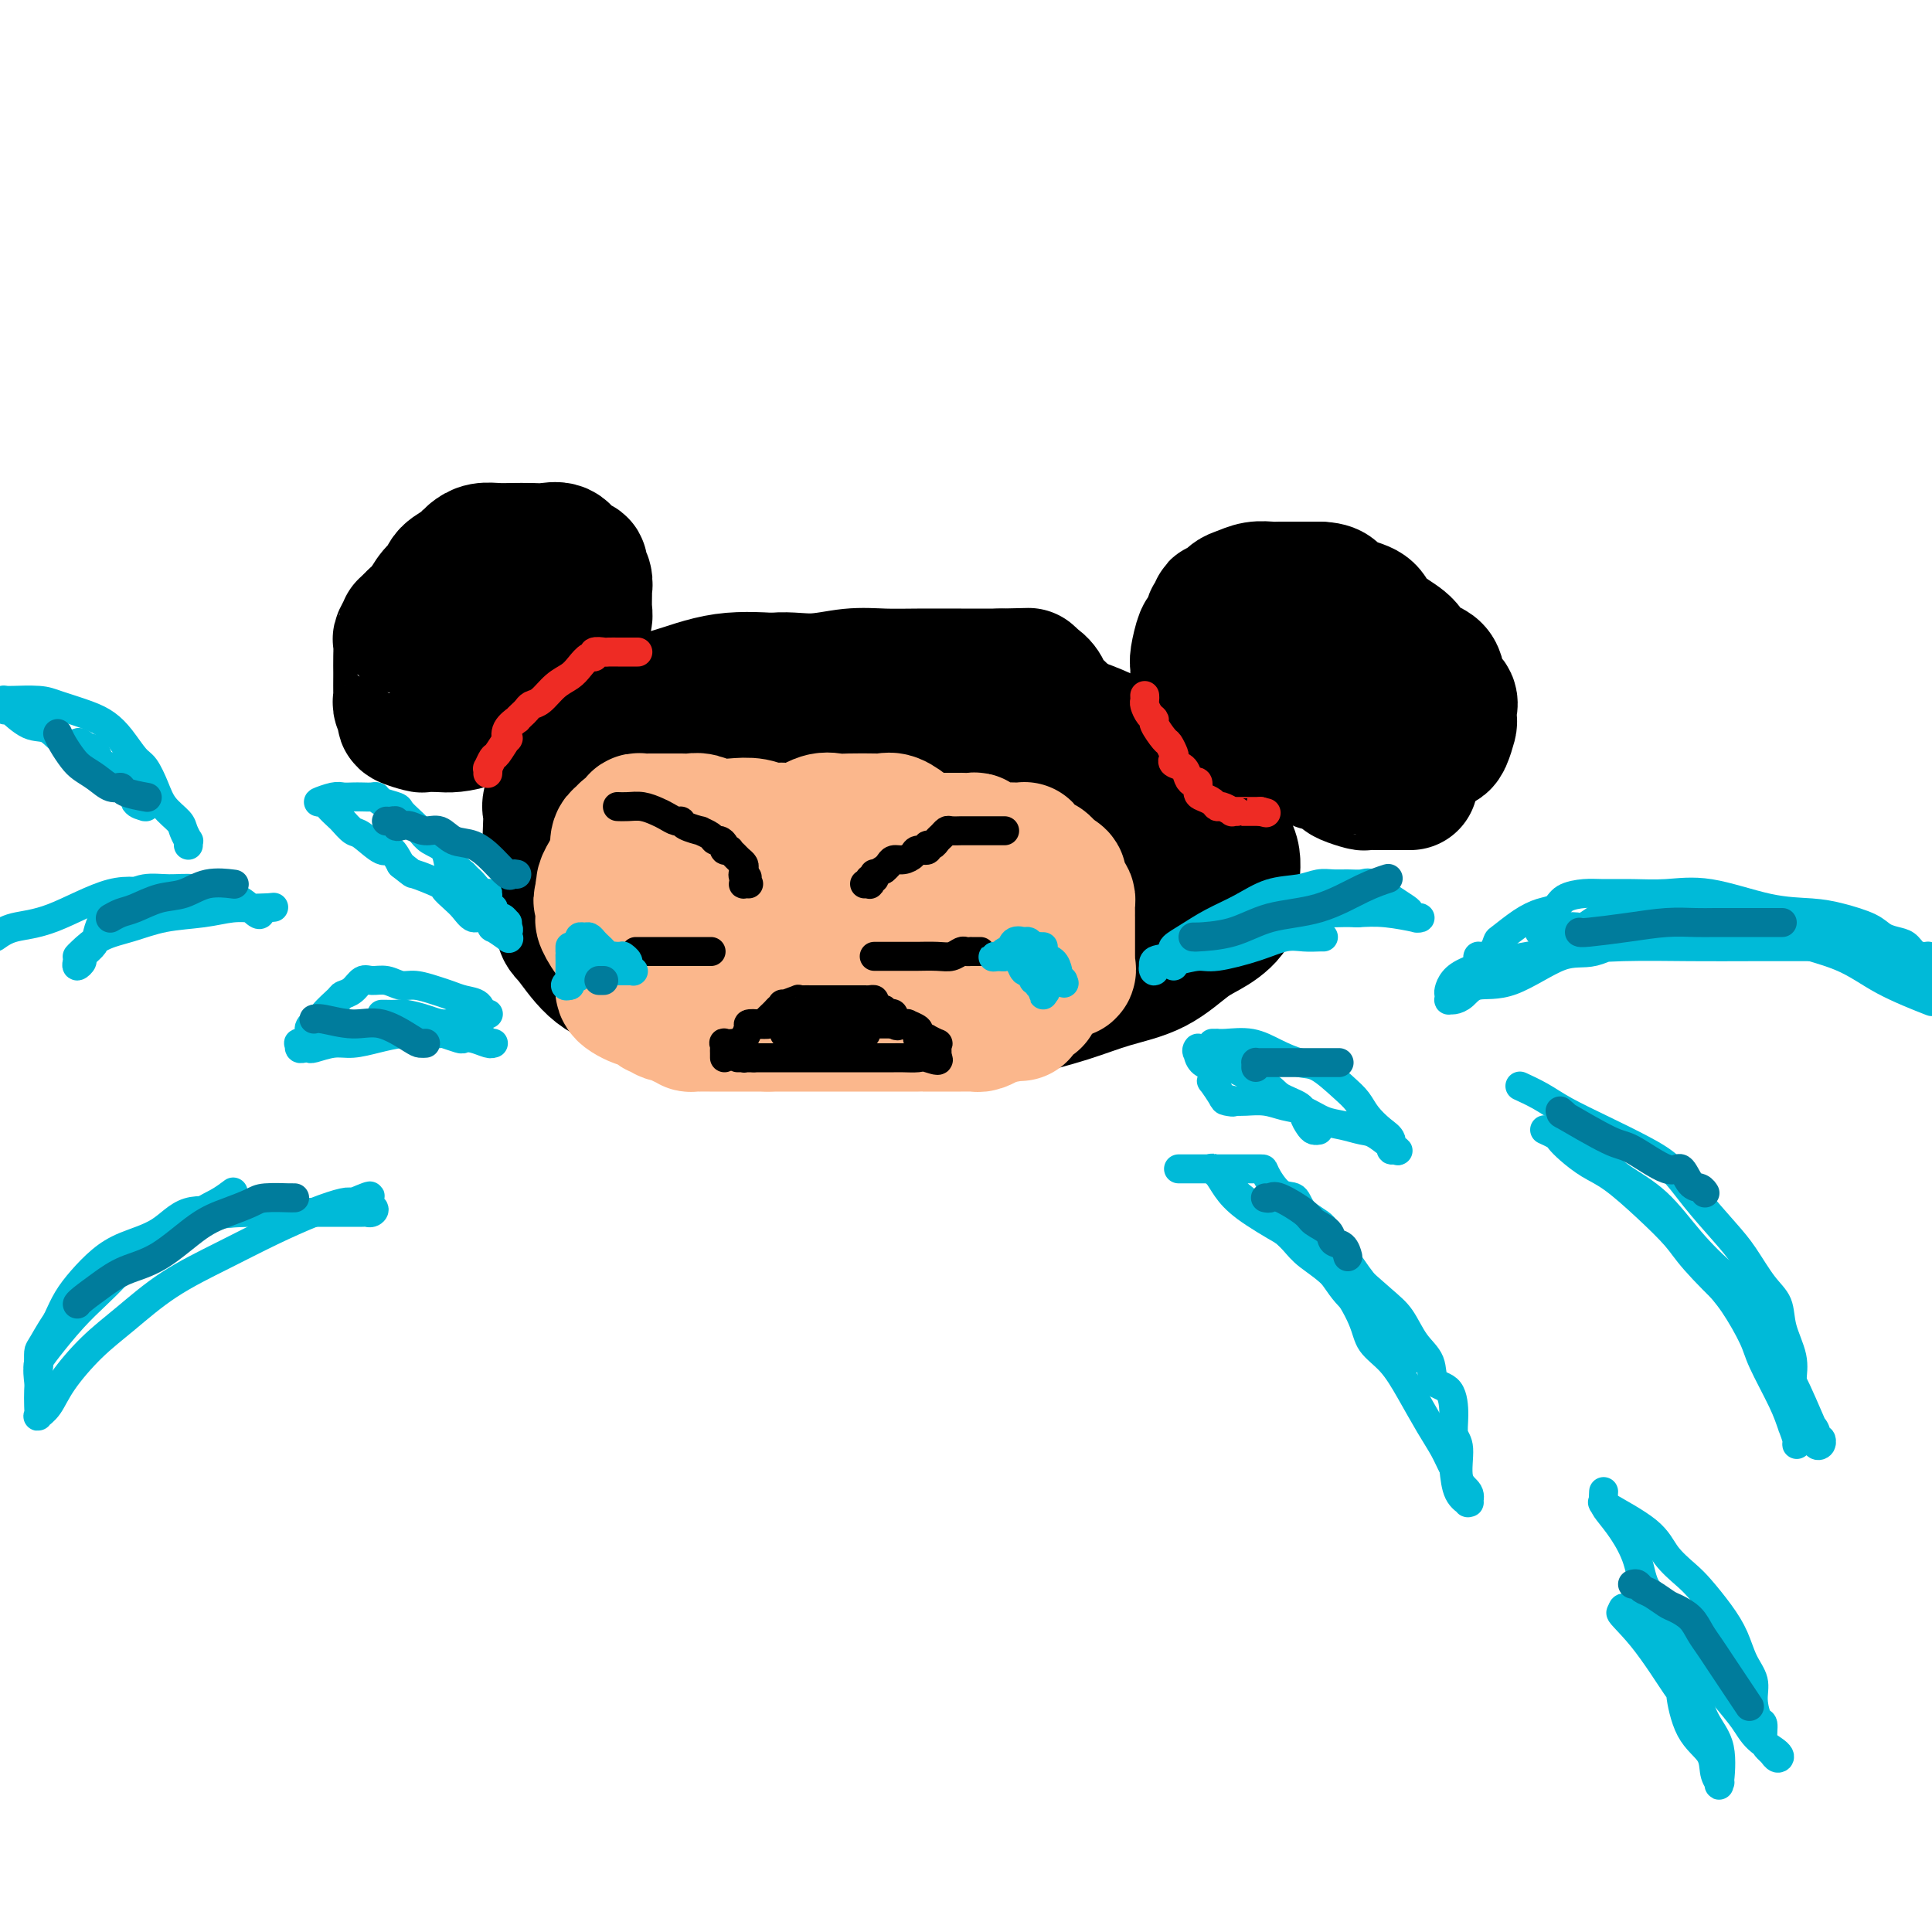 <svg viewBox='0 0 400 400' version='1.1' xmlns='http://www.w3.org/2000/svg' xmlns:xlink='http://www.w3.org/1999/xlink'><g fill='none' stroke='#000000' stroke-width='28' stroke-linecap='round' stroke-linejoin='round'><path d='M193,162c-0.487,-0.078 -0.974,-0.156 -1,0c-0.026,0.156 0.410,0.546 0,0c-0.410,-0.546 -1.667,-2.027 -3,-3c-1.333,-0.973 -2.744,-1.437 -4,-2c-1.256,-0.563 -2.358,-1.226 -4,-2c-1.642,-0.774 -3.825,-1.658 -6,-2c-2.175,-0.342 -4.343,-0.141 -6,0c-1.657,0.141 -2.803,0.221 -4,0c-1.197,-0.221 -2.445,-0.743 -4,-1c-1.555,-0.257 -3.416,-0.249 -5,0c-1.584,0.249 -2.889,0.740 -4,1c-1.111,0.260 -2.027,0.289 -4,1c-1.973,0.711 -5.002,2.105 -7,3c-1.998,0.895 -2.965,1.292 -5,2c-2.035,0.708 -5.136,1.727 -7,3c-1.864,1.273 -2.489,2.800 -4,4c-1.511,1.200 -3.907,2.075 -5,3c-1.093,0.925 -0.883,1.902 -1,3c-0.117,1.098 -0.561,2.318 -1,3c-0.439,0.682 -0.873,0.828 -1,2c-0.127,1.172 0.052,3.371 0,5c-0.052,1.629 -0.335,2.688 0,4c0.335,1.312 1.287,2.875 2,4c0.713,1.125 1.185,1.810 2,3c0.815,1.190 1.973,2.885 3,4c1.027,1.115 1.925,1.649 4,3c2.075,1.351 5.328,3.517 8,5c2.672,1.483 4.763,2.281 7,3c2.237,0.719 4.618,1.360 7,2'/><path d='M150,210c3.331,1.000 4.659,1.002 7,1c2.341,-0.002 5.696,-0.006 9,0c3.304,0.006 6.558,0.021 10,0c3.442,-0.021 7.071,-0.078 11,0c3.929,0.078 8.159,0.291 12,0c3.841,-0.291 7.293,-1.086 11,-2c3.707,-0.914 7.670,-1.948 11,-3c3.330,-1.052 6.028,-2.121 9,-3c2.972,-0.879 6.217,-1.566 9,-3c2.783,-1.434 5.102,-3.614 7,-5c1.898,-1.386 3.374,-1.978 5,-3c1.626,-1.022 3.403,-2.475 4,-4c0.597,-1.525 0.013,-3.123 0,-5c-0.013,-1.877 0.546,-4.034 0,-6c-0.546,-1.966 -2.195,-3.741 -4,-6c-1.805,-2.259 -3.766,-5.004 -6,-7c-2.234,-1.996 -4.740,-3.244 -7,-5c-2.260,-1.756 -4.274,-4.019 -8,-6c-3.726,-1.981 -9.165,-3.680 -13,-5c-3.835,-1.320 -6.067,-2.262 -9,-3c-2.933,-0.738 -6.565,-1.272 -11,-2c-4.435,-0.728 -9.671,-1.649 -14,-2c-4.329,-0.351 -7.750,-0.132 -11,0c-3.250,0.132 -6.329,0.177 -10,0c-3.671,-0.177 -7.936,-0.574 -12,0c-4.064,0.574 -7.929,2.121 -11,3c-3.071,0.879 -5.348,1.089 -8,2c-2.652,0.911 -5.680,2.523 -8,4c-2.320,1.477 -3.932,2.821 -5,4c-1.068,1.179 -1.591,2.194 -2,4c-0.409,1.806 -0.705,4.403 -1,7'/><path d='M115,165c-0.613,2.756 -0.646,4.148 0,6c0.646,1.852 1.972,4.166 3,6c1.028,1.834 1.760,3.188 3,5c1.240,1.812 2.990,4.082 5,6c2.010,1.918 4.282,3.484 7,5c2.718,1.516 5.882,2.981 8,4c2.118,1.019 3.189,1.592 5,2c1.811,0.408 4.362,0.652 7,1c2.638,0.348 5.364,0.802 8,1c2.636,0.198 5.181,0.141 8,0c2.819,-0.141 5.910,-0.365 10,-1c4.090,-0.635 9.178,-1.681 14,-3c4.822,-1.319 9.376,-2.910 13,-4c3.624,-1.090 6.317,-1.678 9,-3c2.683,-1.322 5.354,-3.377 7,-5c1.646,-1.623 2.266,-2.814 3,-4c0.734,-1.186 1.583,-2.367 2,-4c0.417,-1.633 0.404,-3.719 0,-6c-0.404,-2.281 -1.197,-4.759 -2,-7c-0.803,-2.241 -1.615,-4.245 -3,-6c-1.385,-1.755 -3.345,-3.260 -6,-5c-2.655,-1.740 -6.007,-3.715 -10,-5c-3.993,-1.285 -8.628,-1.882 -14,-3c-5.372,-1.118 -11.483,-2.758 -16,-3c-4.517,-0.242 -7.442,0.914 -11,2c-3.558,1.086 -7.748,2.101 -12,4c-4.252,1.899 -8.565,4.683 -12,7c-3.435,2.317 -5.993,4.167 -9,7c-3.007,2.833 -6.463,6.647 -9,10c-2.537,3.353 -4.153,6.244 -5,9c-0.847,2.756 -0.923,5.378 -1,8'/><path d='M117,189c-0.916,3.455 -0.205,3.593 1,5c1.205,1.407 2.903,4.084 5,6c2.097,1.916 4.592,3.071 9,4c4.408,0.929 10.729,1.632 16,2c5.271,0.368 9.490,0.400 14,0c4.510,-0.400 9.310,-1.231 14,-2c4.690,-0.769 9.271,-1.475 14,-3c4.729,-1.525 9.607,-3.870 14,-6c4.393,-2.130 8.300,-4.046 11,-6c2.700,-1.954 4.193,-3.946 6,-6c1.807,-2.054 3.930,-4.169 5,-6c1.070,-1.831 1.089,-3.380 1,-5c-0.089,-1.620 -0.285,-3.313 -2,-5c-1.715,-1.687 -4.948,-3.368 -9,-5c-4.052,-1.632 -8.923,-3.216 -13,-4c-4.077,-0.784 -7.359,-0.767 -11,-1c-3.641,-0.233 -7.641,-0.717 -11,0c-3.359,0.717 -6.077,2.636 -9,4c-2.923,1.364 -6.050,2.173 -9,4c-2.950,1.827 -5.724,4.673 -8,7c-2.276,2.327 -4.055,4.137 -5,6c-0.945,1.863 -1.056,3.781 -1,6c0.056,2.219 0.278,4.740 1,7c0.722,2.260 1.944,4.258 4,6c2.056,1.742 4.947,3.227 9,4c4.053,0.773 9.268,0.833 14,1c4.732,0.167 8.981,0.440 13,0c4.019,-0.440 7.809,-1.592 11,-3c3.191,-1.408 5.782,-3.071 7,-4c1.218,-0.929 1.062,-1.122 1,-2c-0.062,-0.878 -0.031,-2.439 0,-4'/><path d='M209,189c0.212,-1.785 0.243,-3.249 -1,-5c-1.243,-1.751 -3.761,-3.790 -7,-6c-3.239,-2.210 -7.201,-4.592 -11,-6c-3.799,-1.408 -7.436,-1.844 -11,-2c-3.564,-0.156 -7.057,-0.033 -10,0c-2.943,0.033 -5.337,-0.023 -7,1c-1.663,1.023 -2.596,3.126 -4,4c-1.404,0.874 -3.280,0.520 -4,2c-0.720,1.480 -0.285,4.793 0,7c0.285,2.207 0.420,3.308 1,5c0.580,1.692 1.604,3.974 4,6c2.396,2.026 6.164,3.794 10,5c3.836,1.206 7.739,1.849 13,2c5.261,0.151 11.880,-0.189 17,-1c5.120,-0.811 8.740,-2.091 13,-4c4.260,-1.909 9.158,-4.446 12,-6c2.842,-1.554 3.626,-2.126 4,-3c0.374,-0.874 0.337,-2.049 0,-4c-0.337,-1.951 -0.975,-4.678 -2,-7c-1.025,-2.322 -2.436,-4.240 -5,-6c-2.564,-1.760 -6.282,-3.364 -10,-5c-3.718,-1.636 -7.438,-3.305 -11,-4c-3.562,-0.695 -6.967,-0.417 -10,0c-3.033,0.417 -5.695,0.974 -9,2c-3.305,1.026 -7.253,2.520 -10,4c-2.747,1.480 -4.294,2.945 -6,5c-1.706,2.055 -3.570,4.700 -5,7c-1.430,2.300 -2.424,4.256 -3,6c-0.576,1.744 -0.732,3.277 -1,4c-0.268,0.723 -0.648,0.635 -1,1c-0.352,0.365 -0.676,1.182 -1,2'/><path d='M154,193c-1.539,3.129 0.113,0.952 0,0c-0.113,-0.952 -1.990,-0.677 -4,-1c-2.010,-0.323 -4.153,-1.243 -7,-2c-2.847,-0.757 -6.398,-1.349 -9,-2c-2.602,-0.651 -4.254,-1.359 -6,-2c-1.746,-0.641 -3.586,-1.215 -5,-2c-1.414,-0.785 -2.403,-1.780 -3,-2c-0.597,-0.220 -0.804,0.336 -1,0c-0.196,-0.336 -0.382,-1.565 -1,-2c-0.618,-0.435 -1.668,-0.076 -2,0c-0.332,0.076 0.055,-0.130 0,-1c-0.055,-0.870 -0.552,-2.405 -1,-3c-0.448,-0.595 -0.846,-0.249 -1,-1c-0.154,-0.751 -0.063,-2.599 0,-4c0.063,-1.401 0.098,-2.356 0,-3c-0.098,-0.644 -0.330,-0.976 0,-2c0.330,-1.024 1.223,-2.740 2,-4c0.777,-1.260 1.438,-2.065 2,-3c0.562,-0.935 1.027,-1.999 2,-3c0.973,-1.001 2.456,-1.940 4,-3c1.544,-1.060 3.148,-2.243 5,-3c1.852,-0.757 3.952,-1.088 6,-2c2.048,-0.912 4.044,-2.406 6,-3c1.956,-0.594 3.873,-0.289 7,-1c3.127,-0.711 7.466,-2.439 11,-3c3.534,-0.561 6.263,0.046 9,0c2.737,-0.046 5.482,-0.744 8,-1c2.518,-0.256 4.809,-0.069 7,0c2.191,0.069 4.282,0.018 7,0c2.718,-0.018 6.062,-0.005 9,0c2.938,0.005 5.469,0.003 8,0'/><path d='M207,140c8.468,-0.188 5.639,-0.160 5,0c-0.639,0.160 0.912,0.450 2,1c1.088,0.550 1.713,1.358 2,2c0.287,0.642 0.234,1.116 1,2c0.766,0.884 2.349,2.178 3,3c0.651,0.822 0.371,1.172 1,2c0.629,0.828 2.169,2.135 3,3c0.831,0.865 0.955,1.287 1,2c0.045,0.713 0.012,1.715 0,3c-0.012,1.285 -0.005,2.853 0,4c0.005,1.147 0.006,1.873 0,3c-0.006,1.127 -0.019,2.655 0,4c0.019,1.345 0.070,2.507 0,4c-0.070,1.493 -0.262,3.316 -1,5c-0.738,1.684 -2.023,3.229 -3,4c-0.977,0.771 -1.645,0.767 -3,2c-1.355,1.233 -3.396,3.703 -5,5c-1.604,1.297 -2.772,1.419 -5,2c-2.228,0.581 -5.516,1.619 -8,2c-2.484,0.381 -4.164,0.104 -6,0c-1.836,-0.104 -3.828,-0.034 -6,0c-2.172,0.034 -4.523,0.031 -6,0c-1.477,-0.031 -2.080,-0.091 -3,0c-0.920,0.091 -2.155,0.333 -3,0c-0.845,-0.333 -1.298,-1.242 -2,-2c-0.702,-0.758 -1.652,-1.365 -2,-2c-0.348,-0.635 -0.093,-1.297 0,-2c0.093,-0.703 0.025,-1.446 0,-2c-0.025,-0.554 -0.007,-0.918 0,-1c0.007,-0.082 0.002,0.120 0,0c-0.002,-0.120 -0.001,-0.560 0,-1'/><path d='M172,183c-0.645,-1.608 -0.258,-0.627 0,0c0.258,0.627 0.387,0.900 2,1c1.613,0.100 4.711,0.027 8,0c3.289,-0.027 6.770,-0.007 12,0c5.230,0.007 12.209,0.002 15,0c2.791,-0.002 1.396,-0.001 0,0'/><path d='M252,166c0.001,-0.363 0.001,-0.725 0,-1c-0.001,-0.275 -0.004,-0.461 0,-1c0.004,-0.539 0.015,-1.429 0,-2c-0.015,-0.571 -0.056,-0.823 0,-1c0.056,-0.177 0.208,-0.278 0,-1c-0.208,-0.722 -0.776,-2.067 -1,-3c-0.224,-0.933 -0.102,-1.456 0,-2c0.102,-0.544 0.185,-1.108 0,-2c-0.185,-0.892 -0.638,-2.110 -1,-3c-0.362,-0.890 -0.633,-1.450 -1,-2c-0.367,-0.550 -0.831,-1.090 -1,-2c-0.169,-0.910 -0.042,-2.192 0,-3c0.042,-0.808 -0.000,-1.143 0,-2c0.000,-0.857 0.043,-2.236 0,-3c-0.043,-0.764 -0.170,-0.912 0,-2c0.170,-1.088 0.638,-3.117 1,-4c0.362,-0.883 0.618,-0.619 1,-1c0.382,-0.381 0.889,-1.407 1,-2c0.111,-0.593 -0.174,-0.754 0,-1c0.174,-0.246 0.808,-0.576 1,-1c0.192,-0.424 -0.059,-0.940 0,-1c0.059,-0.060 0.428,0.338 1,0c0.572,-0.338 1.345,-1.411 2,-2c0.655,-0.589 1.191,-0.694 2,-1c0.809,-0.306 1.893,-0.814 3,-1c1.107,-0.186 2.239,-0.050 3,0c0.761,0.050 1.153,0.013 2,0c0.847,-0.013 2.151,-0.004 3,0c0.849,0.004 1.243,0.001 2,0c0.757,-0.001 1.879,-0.001 3,0'/><path d='M273,122c3.411,0.044 2.938,1.155 4,2c1.062,0.845 3.657,1.424 5,2c1.343,0.576 1.432,1.149 2,2c0.568,0.851 1.614,1.979 3,3c1.386,1.021 3.111,1.936 4,3c0.889,1.064 0.942,2.277 2,3c1.058,0.723 3.120,0.958 4,2c0.880,1.042 0.576,2.893 1,4c0.424,1.107 1.574,1.470 2,2c0.426,0.530 0.126,1.227 0,2c-0.126,0.773 -0.077,1.622 0,2c0.077,0.378 0.184,0.283 0,1c-0.184,0.717 -0.658,2.245 -1,3c-0.342,0.755 -0.552,0.738 -1,1c-0.448,0.262 -1.134,0.802 -2,1c-0.866,0.198 -1.913,0.054 -3,0c-1.087,-0.054 -2.213,-0.018 -3,0c-0.787,0.018 -1.236,0.018 -2,0c-0.764,-0.018 -1.842,-0.053 -3,0c-1.158,0.053 -2.396,0.195 -3,0c-0.604,-0.195 -0.575,-0.726 -1,-1c-0.425,-0.274 -1.304,-0.290 -2,-1c-0.696,-0.710 -1.208,-2.114 -2,-3c-0.792,-0.886 -1.862,-1.253 -3,-2c-1.138,-0.747 -2.343,-1.874 -3,-3c-0.657,-1.126 -0.764,-2.252 -1,-3c-0.236,-0.748 -0.599,-1.118 -1,-2c-0.401,-0.882 -0.839,-2.278 -1,-3c-0.161,-0.722 -0.043,-0.771 0,-1c0.043,-0.229 0.012,-0.637 0,-1c-0.012,-0.363 -0.006,-0.682 0,-1'/><path d='M268,134c-0.462,-1.689 -0.116,-0.412 1,0c1.116,0.412 3.002,-0.041 4,0c0.998,0.041 1.108,0.575 2,1c0.892,0.425 2.565,0.740 4,1c1.435,0.260 2.633,0.466 3,1c0.367,0.534 -0.098,1.395 0,2c0.098,0.605 0.758,0.953 1,1c0.242,0.047 0.065,-0.208 0,0c-0.065,0.208 -0.017,0.879 0,1c0.017,0.121 0.003,-0.306 0,0c-0.003,0.306 0.003,1.346 0,2c-0.003,0.654 -0.017,0.922 0,1c0.017,0.078 0.064,-0.032 0,0c-0.064,0.032 -0.240,0.208 -1,1c-0.760,0.792 -2.102,2.202 -3,3c-0.898,0.798 -1.350,0.984 -2,1c-0.650,0.016 -1.498,-0.139 -2,0c-0.502,0.139 -0.659,0.573 -1,1c-0.341,0.427 -0.865,0.846 -1,1c-0.135,0.154 0.118,0.041 0,0c-0.118,-0.041 -0.606,-0.012 -1,0c-0.394,0.012 -0.694,0.006 -1,0c-0.306,-0.006 -0.618,-0.012 -1,0c-0.382,0.012 -0.834,0.042 -1,0c-0.166,-0.042 -0.048,-0.155 0,0c0.048,0.155 0.024,0.577 0,1'/><path d='M269,152c-1.521,0.808 -0.325,0.828 0,1c0.325,0.172 -0.222,0.495 0,1c0.222,0.505 1.212,1.192 2,2c0.788,0.808 1.374,1.736 2,2c0.626,0.264 1.293,-0.137 2,0c0.707,0.137 1.454,0.811 2,1c0.546,0.189 0.891,-0.107 1,0c0.109,0.107 -0.017,0.617 0,1c0.017,0.383 0.176,0.638 1,1c0.824,0.362 2.313,0.829 3,1c0.687,0.171 0.573,0.046 1,0c0.427,-0.046 1.395,-0.012 2,0c0.605,0.012 0.845,0.003 1,0c0.155,-0.003 0.224,-0.001 1,0c0.776,0.001 2.260,0.000 3,0c0.740,-0.000 0.738,-0.000 1,0c0.262,0.000 0.789,0.000 1,0c0.211,-0.000 0.105,-0.000 0,0'/><path d='M120,144c-0.000,-0.228 -0.000,-0.456 0,-1c0.000,-0.544 0.000,-1.405 0,-2c-0.000,-0.595 -0.000,-0.926 0,-1c0.000,-0.074 0.000,0.107 0,0c-0.000,-0.107 -0.001,-0.504 0,-1c0.001,-0.496 0.004,-1.092 0,-2c-0.004,-0.908 -0.015,-2.129 0,-3c0.015,-0.871 0.057,-1.393 0,-2c-0.057,-0.607 -0.212,-1.300 0,-2c0.212,-0.700 0.790,-1.409 1,-2c0.210,-0.591 0.052,-1.065 0,-2c-0.052,-0.935 0.002,-2.331 0,-3c-0.002,-0.669 -0.059,-0.612 0,-1c0.059,-0.388 0.235,-1.222 0,-2c-0.235,-0.778 -0.881,-1.501 -1,-2c-0.119,-0.499 0.290,-0.775 0,-1c-0.290,-0.225 -1.278,-0.400 -2,-1c-0.722,-0.600 -1.179,-1.625 -2,-2c-0.821,-0.375 -2.005,-0.101 -3,0c-0.995,0.101 -1.800,0.030 -3,0c-1.200,-0.030 -2.794,-0.019 -4,0c-1.206,0.019 -2.023,0.046 -3,0c-0.977,-0.046 -2.115,-0.164 -3,0c-0.885,0.164 -1.518,0.610 -2,1c-0.482,0.390 -0.815,0.722 -1,1c-0.185,0.278 -0.224,0.501 -1,1c-0.776,0.499 -2.291,1.275 -3,2c-0.709,0.725 -0.613,1.401 -1,2c-0.387,0.599 -1.258,1.123 -2,2c-0.742,0.877 -1.355,2.108 -2,3c-0.645,0.892 -1.323,1.446 -2,2'/><path d='M86,128c-2.558,2.504 -1.953,1.764 -2,2c-0.047,0.236 -0.745,1.446 -1,2c-0.255,0.554 -0.069,0.450 0,1c0.069,0.550 0.019,1.755 0,3c-0.019,1.245 -0.006,2.532 0,3c0.006,0.468 0.006,0.118 0,1c-0.006,0.882 -0.019,2.995 0,4c0.019,1.005 0.069,0.900 0,1c-0.069,0.100 -0.255,0.405 0,1c0.255,0.595 0.953,1.480 1,2c0.047,0.520 -0.558,0.676 0,1c0.558,0.324 2.278,0.817 3,1c0.722,0.183 0.446,0.057 1,0c0.554,-0.057 1.938,-0.046 3,0c1.062,0.046 1.802,0.126 3,0c1.198,-0.126 2.853,-0.459 4,-1c1.147,-0.541 1.786,-1.289 3,-2c1.214,-0.711 3.005,-1.383 4,-2c0.995,-0.617 1.195,-1.177 2,-2c0.805,-0.823 2.215,-1.908 3,-3c0.785,-1.092 0.943,-2.189 1,-3c0.057,-0.811 0.011,-1.335 0,-2c-0.011,-0.665 0.012,-1.469 0,-2c-0.012,-0.531 -0.059,-0.787 0,-1c0.059,-0.213 0.223,-0.383 0,-1c-0.223,-0.617 -0.832,-1.682 -1,-2c-0.168,-0.318 0.107,0.111 0,0c-0.107,-0.111 -0.596,-0.762 -1,-1c-0.404,-0.238 -0.724,-0.064 -1,0c-0.276,0.064 -0.507,0.018 -1,0c-0.493,-0.018 -1.246,-0.009 -2,0'/><path d='M105,128c-0.828,-0.173 -0.397,-0.106 -1,0c-0.603,0.106 -2.238,0.249 -3,1c-0.762,0.751 -0.649,2.109 -1,3c-0.351,0.891 -1.166,1.315 -2,2c-0.834,0.685 -1.688,1.633 -2,2c-0.312,0.367 -0.084,0.155 0,0c0.084,-0.155 0.022,-0.251 0,0c-0.022,0.251 -0.006,0.851 0,1c0.006,0.149 0.002,-0.152 0,0c-0.002,0.152 -0.000,0.758 0,1c0.000,0.242 0.000,0.121 0,0'/></g>
<g fill='none' stroke='#EE2B24' stroke-width='6' stroke-linecap='round' stroke-linejoin='round'><path d='M237,144c0.021,0.362 0.042,0.725 0,1c-0.042,0.275 -0.148,0.463 0,1c0.148,0.537 0.550,1.424 1,2c0.450,0.576 0.947,0.841 1,1c0.053,0.159 -0.339,0.214 0,1c0.339,0.786 1.410,2.305 2,3c0.590,0.695 0.701,0.567 1,1c0.299,0.433 0.787,1.429 1,2c0.213,0.571 0.151,0.718 0,1c-0.151,0.282 -0.390,0.701 0,1c0.390,0.299 1.410,0.479 2,1c0.590,0.521 0.748,1.382 1,2c0.252,0.618 0.596,0.991 1,1c0.404,0.009 0.868,-0.347 1,0c0.132,0.347 -0.068,1.399 0,2c0.068,0.601 0.404,0.753 1,1c0.596,0.247 1.451,0.588 2,1c0.549,0.412 0.792,0.895 1,1c0.208,0.105 0.381,-0.168 1,0c0.619,0.168 1.683,0.777 2,1c0.317,0.223 -0.115,0.060 0,0c0.115,-0.060 0.777,-0.016 1,0c0.223,0.016 0.008,0.004 0,0c-0.008,-0.004 0.190,-0.001 1,0c0.810,0.001 2.231,0.000 3,0c0.769,-0.000 0.884,-0.000 1,0'/><path d='M261,168c2.000,0.500 1.000,0.250 0,0'/><path d='M132,135c0.057,-0.000 0.113,-0.000 0,0c-0.113,0.000 -0.396,0.000 -1,0c-0.604,-0.000 -1.528,-0.001 -2,0c-0.472,0.001 -0.490,0.005 -1,0c-0.510,-0.005 -1.512,-0.017 -2,0c-0.488,0.017 -0.463,0.063 -1,0c-0.537,-0.063 -1.638,-0.235 -2,0c-0.362,0.235 0.013,0.877 0,1c-0.013,0.123 -0.416,-0.272 -1,0c-0.584,0.272 -1.351,1.210 -2,2c-0.649,0.790 -1.182,1.430 -2,2c-0.818,0.570 -1.920,1.070 -3,2c-1.080,0.930 -2.136,2.292 -3,3c-0.864,0.708 -1.536,0.763 -2,1c-0.464,0.237 -0.720,0.657 -1,1c-0.280,0.343 -0.583,0.608 -1,1c-0.417,0.392 -0.947,0.911 -1,1c-0.053,0.089 0.371,-0.253 0,0c-0.371,0.253 -1.538,1.099 -2,2c-0.462,0.901 -0.219,1.857 0,2c0.219,0.143 0.412,-0.527 0,0c-0.412,0.527 -1.431,2.250 -2,3c-0.569,0.750 -0.688,0.527 -1,1c-0.312,0.473 -0.815,1.642 -1,2c-0.185,0.358 -0.050,-0.096 0,0c0.050,0.096 0.014,0.742 0,1c-0.014,0.258 -0.007,0.129 0,0'/></g>
<g fill='none' stroke='#FBB78C' stroke-width='28' stroke-linecap='round' stroke-linejoin='round'><path d='M165,173c-0.311,-0.002 -0.622,-0.004 -1,0c-0.378,0.004 -0.821,0.015 -1,0c-0.179,-0.015 -0.092,-0.056 0,0c0.092,0.056 0.188,0.207 0,0c-0.188,-0.207 -0.661,-0.774 -1,-1c-0.339,-0.226 -0.544,-0.112 -1,0c-0.456,0.112 -1.161,0.222 -2,0c-0.839,-0.222 -1.810,-0.778 -3,-1c-1.190,-0.222 -2.598,-0.112 -4,0c-1.402,0.112 -2.800,0.226 -4,0c-1.200,-0.226 -2.204,-0.793 -3,-1c-0.796,-0.207 -1.383,-0.056 -2,0c-0.617,0.056 -1.265,0.015 -2,0c-0.735,-0.015 -1.559,-0.004 -2,0c-0.441,0.004 -0.499,0.001 -1,0c-0.501,-0.001 -1.445,-0.001 -2,0c-0.555,0.001 -0.721,0.003 -1,0c-0.279,-0.003 -0.670,-0.012 -1,0c-0.330,0.012 -0.599,0.045 -1,0c-0.401,-0.045 -0.934,-0.168 -1,0c-0.066,0.168 0.336,0.626 0,1c-0.336,0.374 -1.410,0.663 -2,1c-0.590,0.337 -0.697,0.723 -1,1c-0.303,0.277 -0.802,0.444 -1,1c-0.198,0.556 -0.095,1.500 0,2c0.095,0.500 0.183,0.557 0,1c-0.183,0.443 -0.637,1.273 -1,2c-0.363,0.727 -0.636,1.349 -1,2c-0.364,0.651 -0.818,1.329 -1,2c-0.182,0.671 -0.091,1.336 0,2'/><path d='M125,185c-1.083,2.438 -0.292,1.032 0,1c0.292,-0.032 0.085,1.310 0,2c-0.085,0.690 -0.048,0.728 0,1c0.048,0.272 0.106,0.777 0,1c-0.106,0.223 -0.376,0.165 0,1c0.376,0.835 1.397,2.562 2,3c0.603,0.438 0.787,-0.412 1,0c0.213,0.412 0.455,2.085 1,3c0.545,0.915 1.393,1.071 2,1c0.607,-0.071 0.972,-0.370 1,0c0.028,0.370 -0.282,1.408 0,2c0.282,0.592 1.158,0.737 2,1c0.842,0.263 1.652,0.644 2,1c0.348,0.356 0.234,0.688 1,1c0.766,0.312 2.411,0.604 3,1c0.589,0.396 0.124,0.894 1,1c0.876,0.106 3.095,-0.182 4,0c0.905,0.182 0.496,0.833 1,1c0.504,0.167 1.922,-0.152 3,0c1.078,0.152 1.817,0.773 3,1c1.183,0.227 2.809,0.061 4,0c1.191,-0.061 1.945,-0.016 3,0c1.055,0.016 2.410,0.004 4,0c1.590,-0.004 3.416,0.000 5,0c1.584,-0.000 2.926,-0.004 4,0c1.074,0.004 1.880,0.017 3,0c1.120,-0.017 2.554,-0.065 4,0c1.446,0.065 2.903,0.244 4,0c1.097,-0.244 1.834,-0.912 3,-1c1.166,-0.088 2.762,0.403 4,0c1.238,-0.403 2.119,-1.702 3,-3'/><path d='M193,203c1.588,-0.562 0.559,0.034 1,0c0.441,-0.034 2.353,-0.699 3,-1c0.647,-0.301 0.030,-0.239 0,-1c-0.030,-0.761 0.529,-2.346 1,-3c0.471,-0.654 0.855,-0.377 1,-1c0.145,-0.623 0.051,-2.145 0,-3c-0.051,-0.855 -0.059,-1.042 0,-2c0.059,-0.958 0.185,-2.688 0,-4c-0.185,-1.312 -0.682,-2.206 -1,-3c-0.318,-0.794 -0.455,-1.487 -1,-2c-0.545,-0.513 -1.496,-0.847 -2,-2c-0.504,-1.153 -0.561,-3.126 -1,-4c-0.439,-0.874 -1.259,-0.651 -2,-1c-0.741,-0.349 -1.403,-1.270 -2,-2c-0.597,-0.730 -1.129,-1.267 -2,-2c-0.871,-0.733 -2.081,-1.660 -3,-2c-0.919,-0.340 -1.546,-0.093 -2,0c-0.454,0.093 -0.733,0.032 -2,0c-1.267,-0.032 -3.521,-0.035 -5,0c-1.479,0.035 -2.182,0.107 -3,0c-0.818,-0.107 -1.752,-0.393 -3,0c-1.248,0.393 -2.810,1.466 -4,2c-1.190,0.534 -2.006,0.528 -3,1c-0.994,0.472 -2.165,1.422 -3,2c-0.835,0.578 -1.334,0.784 -2,1c-0.666,0.216 -1.498,0.443 -2,1c-0.502,0.557 -0.673,1.445 -1,2c-0.327,0.555 -0.809,0.778 -1,1c-0.191,0.222 -0.090,0.444 0,1c0.090,0.556 0.169,1.444 0,2c-0.169,0.556 -0.584,0.778 -1,1'/><path d='M153,184c-1.525,1.989 -0.338,1.461 0,1c0.338,-0.461 -0.173,-0.856 0,0c0.173,0.856 1.032,2.961 2,4c0.968,1.039 2.047,1.010 3,1c0.953,-0.010 1.780,-0.001 3,0c1.220,0.001 2.834,-0.007 4,0c1.166,0.007 1.884,0.028 3,0c1.116,-0.028 2.631,-0.106 4,0c1.369,0.106 2.591,0.396 4,0c1.409,-0.396 3.004,-1.478 4,-2c0.996,-0.522 1.391,-0.482 2,-1c0.609,-0.518 1.431,-1.592 2,-2c0.569,-0.408 0.884,-0.151 1,0c0.116,0.151 0.032,0.195 0,0c-0.032,-0.195 -0.014,-0.627 0,-1c0.014,-0.373 0.024,-0.685 0,-1c-0.024,-0.315 -0.080,-0.632 0,-1c0.080,-0.368 0.297,-0.785 0,-1c-0.297,-0.215 -1.107,-0.226 -2,-1c-0.893,-0.774 -1.868,-2.311 -2,-3c-0.132,-0.689 0.580,-0.532 0,-1c-0.580,-0.468 -2.451,-1.562 -3,-2c-0.549,-0.438 0.226,-0.219 1,0'/><path d='M179,174c-0.774,-1.238 0.292,-0.332 2,0c1.708,0.332 4.059,0.089 5,0c0.941,-0.089 0.473,-0.024 1,0c0.527,0.024 2.048,0.006 3,0c0.952,-0.006 1.334,-0.002 2,0c0.666,0.002 1.616,0.000 2,0c0.384,-0.000 0.202,-0.000 0,0c-0.202,0.000 -0.424,-0.000 0,0c0.424,0.000 1.493,0.000 2,0c0.507,-0.000 0.451,-0.001 1,0c0.549,0.001 1.703,0.003 2,0c0.297,-0.003 -0.265,-0.011 0,0c0.265,0.011 1.355,0.041 2,0c0.645,-0.041 0.845,-0.155 1,0c0.155,0.155 0.265,0.577 1,1c0.735,0.423 2.096,0.846 3,1c0.904,0.154 1.353,0.041 2,0c0.647,-0.041 1.493,-0.008 2,0c0.507,0.008 0.673,-0.009 1,0c0.327,0.009 0.813,0.045 1,0c0.187,-0.045 0.073,-0.169 0,0c-0.073,0.169 -0.107,0.633 0,1c0.107,0.367 0.353,0.637 1,1c0.647,0.363 1.694,0.819 2,1c0.306,0.181 -0.129,0.087 0,0c0.129,-0.087 0.822,-0.167 1,0c0.178,0.167 -0.158,0.581 0,1c0.158,0.419 0.812,0.844 1,1c0.188,0.156 -0.089,0.045 0,0c0.089,-0.045 0.545,-0.022 1,0'/><path d='M218,181c2.566,1.262 0.481,0.915 0,1c-0.481,0.085 0.642,0.600 1,1c0.358,0.400 -0.048,0.685 0,1c0.048,0.315 0.549,0.661 1,1c0.451,0.339 0.853,0.669 1,1c0.147,0.331 0.039,0.661 0,1c-0.039,0.339 -0.011,0.687 0,1c0.011,0.313 0.003,0.589 0,1c-0.003,0.411 -0.001,0.955 0,1c0.001,0.045 0.000,-0.409 0,0c-0.000,0.409 -0.000,1.682 0,2c0.000,0.318 0.000,-0.318 0,0c-0.000,0.318 -0.000,1.592 0,2c0.000,0.408 0.000,-0.049 0,0c-0.000,0.049 -0.000,0.605 0,1c0.000,0.395 0.000,0.628 0,1c-0.000,0.372 -0.000,0.884 0,1c0.000,0.116 0.000,-0.162 0,0c-0.000,0.162 -0.001,0.764 0,1c0.001,0.236 0.002,0.106 0,0c-0.002,-0.106 -0.008,-0.187 0,0c0.008,0.187 0.028,0.641 0,1c-0.028,0.359 -0.106,0.622 0,1c0.106,0.378 0.395,0.871 0,1c-0.395,0.129 -1.473,-0.106 -2,0c-0.527,0.106 -0.502,0.554 -1,1c-0.498,0.446 -1.519,0.889 -2,1c-0.481,0.111 -0.423,-0.111 -1,0c-0.577,0.111 -1.788,0.556 -3,1'/><path d='M212,204c-1.339,0.399 -0.185,-0.103 0,0c0.185,0.103 -0.599,0.812 -1,1c-0.401,0.188 -0.421,-0.146 -1,0c-0.579,0.146 -1.718,0.771 -2,1c-0.282,0.229 0.293,0.061 0,0c-0.293,-0.061 -1.455,-0.016 -2,0c-0.545,0.016 -0.475,0.004 -1,0c-0.525,-0.004 -1.646,-0.001 -2,0c-0.354,0.001 0.060,0.000 0,0c-0.060,-0.000 -0.593,-0.000 -1,0c-0.407,0.000 -0.686,0.000 -1,0c-0.314,-0.000 -0.661,-0.000 -1,0c-0.339,0.000 -0.668,0.000 -1,0c-0.332,-0.000 -0.667,-0.000 -1,0c-0.333,0.000 -0.665,0.000 -1,0c-0.335,-0.000 -0.675,-0.000 -1,0c-0.325,0.000 -0.635,0.000 -1,0c-0.365,-0.000 -0.783,-0.000 -1,0c-0.217,0.000 -0.232,0.000 -1,0c-0.768,-0.000 -2.288,-0.000 -3,0c-0.712,0.000 -0.614,0.000 -1,0c-0.386,-0.000 -1.254,-0.000 -2,0c-0.746,0.000 -1.368,0.000 -2,0c-0.632,-0.000 -1.272,-0.000 -2,0c-0.728,0.000 -1.543,0.000 -2,0c-0.457,-0.000 -0.556,-0.000 -1,0c-0.444,0.000 -1.232,0.000 -2,0c-0.768,0.000 -1.515,-0.000 -2,0c-0.485,0.000 -0.707,0.000 -1,0c-0.293,0.000 -0.655,-0.000 -1,0c-0.345,0.000 -0.672,0.000 -1,0'/><path d='M173,206c-6.271,0.309 -2.450,0.083 -1,0c1.450,-0.083 0.529,-0.022 0,0c-0.529,0.022 -0.667,0.006 -1,0c-0.333,-0.006 -0.860,-0.002 -1,0c-0.140,0.002 0.108,0.001 0,0c-0.108,-0.001 -0.572,-0.004 -1,0c-0.428,0.004 -0.819,0.015 -1,0c-0.181,-0.015 -0.152,-0.056 0,0c0.152,0.056 0.425,0.207 0,0c-0.425,-0.207 -1.550,-0.774 -2,-1c-0.450,-0.226 -0.225,-0.113 0,0'/><path d='M129,203c0.001,0.024 0.002,0.048 0,0c-0.002,-0.048 -0.008,-0.167 0,0c0.008,0.167 0.030,0.620 0,1c-0.030,0.380 -0.111,0.688 0,1c0.111,0.312 0.415,0.627 1,1c0.585,0.373 1.452,0.803 2,1c0.548,0.197 0.776,0.162 1,0c0.224,-0.162 0.445,-0.451 1,0c0.555,0.451 1.443,1.640 2,2c0.557,0.360 0.784,-0.110 1,0c0.216,0.110 0.420,0.800 1,1c0.580,0.200 1.537,-0.090 2,0c0.463,0.090 0.434,0.560 1,1c0.566,0.440 1.728,0.850 2,1c0.272,0.150 -0.346,0.040 0,0c0.346,-0.040 1.656,-0.011 2,0c0.344,0.011 -0.277,0.003 0,0c0.277,-0.003 1.453,-0.001 2,0c0.547,0.001 0.466,0.000 1,0c0.534,-0.000 1.683,-0.000 2,0c0.317,0.000 -0.197,0.000 0,0c0.197,-0.000 1.105,-0.000 2,0c0.895,0.000 1.776,0.000 2,0c0.224,-0.000 -0.209,-0.000 0,0c0.209,0.000 1.060,0.000 2,0c0.940,-0.000 1.970,-0.000 3,0'/><path d='M159,212c2.674,0.000 1.360,0.000 1,0c-0.360,0.000 0.235,0.000 1,0c0.765,0.000 1.699,0.000 2,0c0.301,-0.000 -0.033,0.000 0,0c0.033,-0.000 0.432,0.000 1,0c0.568,0.000 1.306,0.000 2,0c0.694,0.000 1.343,0.000 2,0c0.657,-0.000 1.323,-0.000 2,0c0.677,0.000 1.364,0.000 2,0c0.636,-0.000 1.221,-0.000 2,0c0.779,0.000 1.752,0.000 2,0c0.248,-0.000 -0.229,-0.000 0,0c0.229,0.000 1.163,0.000 2,0c0.837,-0.000 1.576,-0.000 2,0c0.424,0.000 0.532,0.000 1,0c0.468,-0.000 1.296,-0.000 2,0c0.704,0.000 1.284,0.000 2,0c0.716,-0.000 1.567,-0.000 2,0c0.433,0.000 0.449,0.000 1,0c0.551,-0.000 1.637,-0.000 2,0c0.363,0.000 0.002,0.000 0,0c-0.002,-0.000 0.355,-0.000 1,0c0.645,0.000 1.577,0.000 2,0c0.423,-0.000 0.337,-0.000 1,0c0.663,0.000 2.075,0.001 3,0c0.925,-0.001 1.364,-0.003 2,0c0.636,0.003 1.469,0.012 2,0c0.531,-0.012 0.761,-0.044 1,0c0.239,0.044 0.487,0.166 1,0c0.513,-0.166 1.289,-0.619 2,-1c0.711,-0.381 1.355,-0.691 2,-1'/><path d='M207,210c7.604,-0.327 2.616,-0.144 1,0c-1.616,0.144 0.142,0.250 1,0c0.858,-0.250 0.818,-0.855 1,-1c0.182,-0.145 0.588,0.171 1,0c0.412,-0.171 0.832,-0.831 1,-1c0.168,-0.169 0.084,0.151 0,0c-0.084,-0.151 -0.167,-0.772 0,-1c0.167,-0.228 0.583,-0.061 1,0c0.417,0.061 0.833,0.018 1,0c0.167,-0.018 0.083,-0.009 0,0'/></g>
<g fill='none' stroke='#000000' stroke-width='6' stroke-linecap='round' stroke-linejoin='round'><path d='M208,172c-0.325,-0.000 -0.651,-0.000 -1,0c-0.349,0.000 -0.722,0.000 -1,0c-0.278,-0.000 -0.460,-0.000 -1,0c-0.540,0.000 -1.438,0.000 -2,0c-0.562,-0.000 -0.790,-0.000 -1,0c-0.210,0.000 -0.403,0.000 -1,0c-0.597,-0.000 -1.599,-0.001 -2,0c-0.401,0.001 -0.201,0.003 0,0c0.201,-0.003 0.405,-0.012 0,0c-0.405,0.012 -1.418,0.046 -2,0c-0.582,-0.046 -0.735,-0.171 -1,0c-0.265,0.171 -0.644,0.638 -1,1c-0.356,0.362 -0.691,0.618 -1,1c-0.309,0.382 -0.593,0.890 -1,1c-0.407,0.110 -0.938,-0.177 -1,0c-0.062,0.177 0.345,0.817 0,1c-0.345,0.183 -1.440,-0.092 -2,0c-0.560,0.092 -0.584,0.549 -1,1c-0.416,0.451 -1.225,0.894 -2,1c-0.775,0.106 -1.516,-0.125 -2,0c-0.484,0.125 -0.710,0.607 -1,1c-0.290,0.393 -0.645,0.696 -1,1'/><path d='M183,180c-2.464,1.464 -2.125,1.123 -2,1c0.125,-0.123 0.034,-0.029 0,0c-0.034,0.029 -0.013,-0.007 0,0c0.013,0.007 0.017,0.058 0,0c-0.017,-0.058 -0.056,-0.226 0,0c0.056,0.226 0.208,0.845 0,1c-0.208,0.155 -0.774,-0.155 -1,0c-0.226,0.155 -0.112,0.773 0,1c0.112,0.227 0.223,0.061 0,0c-0.223,-0.061 -0.778,-0.017 -1,0c-0.222,0.017 -0.111,0.009 0,0'/><path d='M128,167c-0.157,-0.007 -0.313,-0.013 0,0c0.313,0.013 1.096,0.046 2,0c0.904,-0.046 1.931,-0.171 3,0c1.069,0.171 2.182,0.637 3,1c0.818,0.363 1.341,0.623 2,1c0.659,0.377 1.453,0.871 2,1c0.547,0.129 0.847,-0.106 1,0c0.153,0.106 0.160,0.554 1,1c0.840,0.446 2.515,0.889 3,1c0.485,0.111 -0.220,-0.111 0,0c0.220,0.111 1.364,0.555 2,1c0.636,0.445 0.763,0.890 1,1c0.237,0.110 0.585,-0.115 1,0c0.415,0.115 0.899,0.570 1,1c0.101,0.430 -0.180,0.836 0,1c0.180,0.164 0.823,0.085 1,0c0.177,-0.085 -0.110,-0.178 0,0c0.110,0.178 0.618,0.625 1,1c0.382,0.375 0.638,0.678 1,1c0.362,0.322 0.828,0.664 1,1c0.172,0.336 0.049,0.668 0,1c-0.049,0.332 -0.025,0.666 0,1'/><path d='M154,181c1.393,1.348 0.377,0.218 0,0c-0.377,-0.218 -0.115,0.478 0,1c0.115,0.522 0.082,0.872 0,1c-0.082,0.128 -0.214,0.034 0,0c0.214,-0.034 0.776,-0.010 1,0c0.224,0.010 0.112,0.005 0,0'/><path d='M132,197c0.112,0.000 0.224,0.000 0,0c-0.224,0.000 -0.784,0.000 0,0c0.784,0.000 2.911,0.000 4,0c1.089,0.000 1.138,0.000 2,0c0.862,-0.000 2.535,0.000 3,0c0.465,-0.000 -0.277,0.000 0,0c0.277,0.000 1.575,0.000 2,0c0.425,0.000 -0.022,0.000 0,0c0.022,0.000 0.514,-0.000 1,0c0.486,0.000 0.967,0.000 1,0c0.033,0.000 -0.383,0.000 0,0c0.383,0.000 1.565,0.000 2,0c0.435,0.000 0.124,0.000 0,0c-0.124,0.000 -0.062,0.000 0,0'/><path d='M181,198c0.452,-0.000 0.904,-0.000 1,0c0.096,0.000 -0.165,0.001 1,0c1.165,-0.001 3.755,-0.004 5,0c1.245,0.004 1.145,0.015 2,0c0.855,-0.015 2.664,-0.057 4,0c1.336,0.057 2.200,0.211 3,0c0.800,-0.211 1.538,-0.789 2,-1c0.462,-0.211 0.649,-0.057 1,0c0.351,0.057 0.864,0.015 1,0c0.136,-0.015 -0.107,-0.004 0,0c0.107,0.004 0.565,0.001 1,0c0.435,-0.001 0.849,-0.000 1,0c0.151,0.000 0.041,0.000 0,0c-0.041,-0.000 -0.012,-0.000 0,0c0.012,0.000 0.006,0.000 0,0'/><path d='M150,219c0.003,-0.339 0.007,-0.679 0,-1c-0.007,-0.321 -0.023,-0.624 0,-1c0.023,-0.376 0.086,-0.825 0,-1c-0.086,-0.175 -0.320,-0.075 0,0c0.320,0.075 1.195,0.125 2,0c0.805,-0.125 1.539,-0.426 2,-1c0.461,-0.574 0.648,-1.421 1,-2c0.352,-0.579 0.868,-0.890 1,-1c0.132,-0.110 -0.119,-0.018 0,0c0.119,0.018 0.609,-0.037 1,0c0.391,0.037 0.682,0.164 1,0c0.318,-0.164 0.663,-0.621 1,-1c0.337,-0.379 0.668,-0.680 1,-1c0.332,-0.320 0.666,-0.660 1,-1'/><path d='M161,209c1.744,-1.713 0.604,-0.995 1,-1c0.396,-0.005 2.327,-0.733 3,-1c0.673,-0.267 0.088,-0.071 0,0c-0.088,0.071 0.319,0.019 1,0c0.681,-0.019 1.634,-0.005 2,0c0.366,0.005 0.144,0.001 0,0c-0.144,-0.001 -0.211,-0.000 0,0c0.211,0.000 0.700,0.000 1,0c0.300,-0.000 0.410,-0.000 1,0c0.590,0.000 1.660,0.000 2,0c0.340,-0.000 -0.050,-0.000 0,0c0.050,0.000 0.539,0.000 1,0c0.461,-0.000 0.894,-0.000 1,0c0.106,0.000 -0.116,0.000 0,0c0.116,-0.000 0.569,-0.000 1,0c0.431,0.000 0.841,0.000 1,0c0.159,-0.000 0.066,-0.000 0,0c-0.066,0.000 -0.106,0.000 0,0c0.106,-0.000 0.358,-0.001 1,0c0.642,0.001 1.674,0.003 2,0c0.326,-0.003 -0.053,-0.011 0,0c0.053,0.011 0.540,0.040 1,0c0.460,-0.040 0.893,-0.151 1,0c0.107,0.151 -0.112,0.563 0,1c0.112,0.437 0.556,0.900 1,1c0.444,0.100 0.890,-0.164 1,0c0.110,0.164 -0.115,0.755 0,1c0.115,0.245 0.569,0.143 1,0c0.431,-0.143 0.837,-0.327 1,0c0.163,0.327 0.081,1.163 0,2'/><path d='M185,212c1.113,0.774 0.894,0.211 1,0c0.106,-0.211 0.536,-0.068 1,0c0.464,0.068 0.961,0.060 1,0c0.039,-0.060 -0.379,-0.174 0,0c0.379,0.174 1.556,0.635 2,1c0.444,0.365 0.155,0.633 0,1c-0.155,0.367 -0.178,0.834 0,1c0.178,0.166 0.555,0.030 1,0c0.445,-0.030 0.956,0.046 1,0c0.044,-0.046 -0.381,-0.215 0,0c0.381,0.215 1.566,0.814 2,1c0.434,0.186 0.116,-0.041 0,0c-0.116,0.041 -0.031,0.351 0,1c0.031,0.649 0.008,1.636 0,2c-0.008,0.364 -0.002,0.104 0,0c0.002,-0.104 0.001,-0.052 0,0'/><path d='M194,219c1.020,1.083 -0.931,0.290 -2,0c-1.069,-0.290 -1.256,-0.078 -2,0c-0.744,0.078 -2.045,0.021 -3,0c-0.955,-0.021 -1.566,-0.006 -2,0c-0.434,0.006 -0.693,0.001 -1,0c-0.307,-0.001 -0.662,-0.000 -1,0c-0.338,0.000 -0.659,0.000 -1,0c-0.341,-0.000 -0.704,-0.000 -1,0c-0.296,0.000 -0.527,0.000 -1,0c-0.473,-0.000 -1.188,-0.000 -2,0c-0.812,0.000 -1.719,0.000 -2,0c-0.281,-0.000 0.066,-0.000 0,0c-0.066,0.000 -0.543,0.000 -1,0c-0.457,-0.000 -0.892,-0.000 -1,0c-0.108,0.000 0.113,0.000 0,0c-0.113,-0.000 -0.559,-0.000 -1,0c-0.441,0.000 -0.877,0.000 -1,0c-0.123,-0.000 0.069,-0.000 0,0c-0.069,0.000 -0.397,0.000 -1,0c-0.603,-0.000 -1.480,-0.000 -2,0c-0.520,0.000 -0.684,0.000 -1,0c-0.316,-0.000 -0.785,-0.000 -1,0c-0.215,0.000 -0.176,0.000 -1,0c-0.824,-0.000 -2.512,-0.000 -3,0c-0.488,0.000 0.225,0.000 0,0c-0.225,-0.000 -1.387,-0.000 -2,0c-0.613,0.000 -0.675,0.000 -1,0c-0.325,-0.000 -0.912,-0.000 -1,0c-0.088,0.000 0.322,0.000 0,0c-0.322,-0.000 -1.378,0.000 -2,0c-0.622,0.000 -0.811,0.000 -1,0'/><path d='M156,219c-6.044,-0.001 -2.155,-0.003 -1,0c1.155,0.003 -0.422,0.012 -1,0c-0.578,-0.012 -0.155,-0.046 0,0c0.155,0.046 0.041,0.171 0,0c-0.041,-0.171 -0.011,-0.639 0,-1c0.011,-0.361 0.002,-0.617 0,-1c-0.002,-0.383 0.004,-0.894 0,-1c-0.004,-0.106 -0.017,0.192 0,0c0.017,-0.192 0.062,-0.875 0,-1c-0.062,-0.125 -0.233,0.307 0,0c0.233,-0.307 0.870,-1.354 1,-2c0.130,-0.646 -0.245,-0.891 0,-1c0.245,-0.109 1.111,-0.081 2,0c0.889,0.081 1.801,0.214 2,0c0.199,-0.214 -0.313,-0.775 0,-1c0.313,-0.225 1.453,-0.113 2,0c0.547,0.113 0.503,0.226 1,0c0.497,-0.226 1.536,-0.793 2,-1c0.464,-0.207 0.352,-0.056 1,0c0.648,0.056 2.058,0.015 3,0c0.942,-0.015 1.418,-0.004 2,0c0.582,0.004 1.269,0.001 2,0c0.731,-0.001 1.504,-0.000 2,0c0.496,0.000 0.713,0.000 1,0c0.287,-0.000 0.643,-0.000 1,0'/><path d='M176,210c3.241,-0.509 0.844,-0.281 0,0c-0.844,0.281 -0.135,0.614 0,1c0.135,0.386 -0.304,0.825 0,1c0.304,0.175 1.352,0.085 2,0c0.648,-0.085 0.896,-0.166 1,0c0.104,0.166 0.064,0.580 0,1c-0.064,0.420 -0.152,0.844 0,1c0.152,0.156 0.542,0.042 0,0c-0.542,-0.042 -2.018,-0.011 -3,0c-0.982,0.011 -1.470,0.003 -2,0c-0.530,-0.003 -1.102,-0.001 -2,0c-0.898,0.001 -2.121,0.000 -3,0c-0.879,-0.000 -1.412,-0.000 -2,0c-0.588,0.000 -1.229,0.000 -2,0c-0.771,-0.000 -1.670,-0.000 -2,0c-0.330,0.000 -0.089,0.000 0,0c0.089,-0.000 0.025,-0.000 0,0c-0.025,0.000 -0.013,0.000 0,0'/><path d='M163,214c-1.717,0.009 0.489,0.031 2,0c1.511,-0.031 2.327,-0.113 3,0c0.673,0.113 1.202,0.423 2,0c0.798,-0.423 1.864,-1.577 3,-2c1.136,-0.423 2.342,-0.113 3,0c0.658,0.113 0.768,0.030 1,0c0.232,-0.030 0.586,-0.008 1,0c0.414,0.008 0.888,0.002 1,0c0.112,-0.002 -0.138,-0.001 0,0c0.138,0.001 0.664,0.000 1,0c0.336,-0.000 0.482,-0.000 1,0c0.518,0.000 1.409,0.000 2,0c0.591,-0.000 0.883,-0.000 1,0c0.117,0.000 0.058,0.000 0,0'/></g>
<g fill='none' stroke='#00BAD8' stroke-width='6' stroke-linecap='round' stroke-linejoin='round'><path d='M216,196c-0.014,0.449 -0.028,0.898 0,1c0.028,0.102 0.099,-0.142 0,0c-0.099,0.142 -0.367,0.669 0,1c0.367,0.331 1.370,0.467 2,1c0.630,0.533 0.887,1.463 1,2c0.113,0.537 0.082,0.680 0,1c-0.082,0.320 -0.214,0.817 0,1c0.214,0.183 0.776,0.052 1,0c0.224,-0.052 0.112,-0.026 0,0'/><path d='M220,203c0.623,1.082 0.182,0.286 0,0c-0.182,-0.286 -0.103,-0.063 0,0c0.103,0.063 0.230,-0.033 0,0c-0.230,0.033 -0.818,0.194 -1,0c-0.182,-0.194 0.042,-0.745 0,-1c-0.042,-0.255 -0.350,-0.216 -1,-1c-0.650,-0.784 -1.642,-2.391 -2,-3c-0.358,-0.609 -0.081,-0.220 0,0c0.081,0.220 -0.034,0.270 0,0c0.034,-0.270 0.217,-0.861 0,-1c-0.217,-0.139 -0.832,0.173 -1,0c-0.168,-0.173 0.112,-0.831 0,-1c-0.112,-0.169 -0.617,0.151 -1,0c-0.383,-0.151 -0.645,-0.775 -1,-1c-0.355,-0.225 -0.802,-0.053 -1,0c-0.198,0.053 -0.148,-0.015 0,0c0.148,0.015 0.394,0.113 0,0c-0.394,-0.113 -1.429,-0.437 -2,0c-0.571,0.437 -0.678,1.634 -1,2c-0.322,0.366 -0.860,-0.098 -1,0c-0.140,0.098 0.116,0.757 0,1c-0.116,0.243 -0.605,0.069 -1,0c-0.395,-0.069 -0.698,-0.035 -1,0'/><path d='M206,198c-1.075,0.309 0.237,0.082 1,0c0.763,-0.082 0.978,-0.020 1,0c0.022,0.020 -0.149,-0.001 0,0c0.149,0.001 0.617,0.024 1,0c0.383,-0.024 0.680,-0.095 1,0c0.320,0.095 0.664,0.355 1,1c0.336,0.645 0.665,1.676 1,2c0.335,0.324 0.677,-0.058 1,0c0.323,0.058 0.626,0.554 1,1c0.374,0.446 0.818,0.840 1,1c0.182,0.160 0.101,0.086 0,0c-0.101,-0.086 -0.223,-0.183 0,0c0.223,0.183 0.792,0.647 1,1c0.208,0.353 0.056,0.595 0,1c-0.056,0.405 -0.016,0.973 0,1c0.016,0.027 0.008,-0.486 0,-1'/><path d='M216,205c1.304,0.921 -0.435,-0.275 -1,-1c-0.565,-0.725 0.044,-0.978 0,-1c-0.044,-0.022 -0.743,0.186 -1,0c-0.257,-0.186 -0.074,-0.768 0,-1c0.074,-0.232 0.037,-0.116 0,0'/><path d='M127,198c0.089,-0.024 0.179,-0.048 0,0c-0.179,0.048 -0.625,0.167 -1,0c-0.375,-0.167 -0.678,-0.619 -1,-1c-0.322,-0.381 -0.665,-0.691 -1,-1c-0.335,-0.309 -0.664,-0.616 -1,-1c-0.336,-0.384 -0.678,-0.846 -1,-1c-0.322,-0.154 -0.622,0.001 -1,0c-0.378,-0.001 -0.833,-0.159 -1,0c-0.167,0.159 -0.045,0.635 0,1c0.045,0.365 0.012,0.620 0,1c-0.012,0.380 -0.003,0.886 0,1c0.003,0.114 0.001,-0.163 0,0c-0.001,0.163 -0.000,0.766 0,1c0.000,0.234 0.000,0.099 0,0c-0.000,-0.099 -0.000,-0.160 0,0c0.000,0.160 0.000,0.543 0,1c-0.000,0.457 -0.000,0.988 0,1c0.000,0.012 0.000,-0.494 0,-1'/><path d='M120,199c-0.421,0.547 -0.474,-0.585 0,-1c0.474,-0.415 1.475,-0.111 2,0c0.525,0.111 0.575,0.030 1,0c0.425,-0.030 1.224,-0.008 2,0c0.776,0.008 1.527,0.001 2,0c0.473,-0.001 0.667,0.003 1,0c0.333,-0.003 0.806,-0.012 1,0c0.194,0.012 0.108,0.045 0,0c-0.108,-0.045 -0.238,-0.170 0,0c0.238,0.170 0.845,0.634 1,1c0.155,0.366 -0.144,0.634 0,1c0.144,0.366 0.729,0.830 1,1c0.271,0.170 0.228,0.046 0,0c-0.228,-0.046 -0.641,-0.012 -1,0c-0.359,0.012 -0.664,0.003 -1,0c-0.336,-0.003 -0.703,-0.001 -1,0c-0.297,0.001 -0.524,0.000 -1,0c-0.476,-0.000 -1.201,0.000 -2,0c-0.799,-0.000 -1.672,-0.001 -2,0c-0.328,0.001 -0.110,0.003 0,0c0.110,-0.003 0.113,-0.011 0,0c-0.113,0.011 -0.342,0.041 -1,0c-0.658,-0.041 -1.745,-0.152 -2,0c-0.255,0.152 0.324,0.566 0,1c-0.324,0.434 -1.549,0.886 -2,1c-0.451,0.114 -0.129,-0.110 0,0c0.129,0.110 0.064,0.555 0,1'/><path d='M118,204c-1.856,0.528 -0.497,-0.653 0,-1c0.497,-0.347 0.133,0.139 0,0c-0.133,-0.139 -0.036,-0.902 0,-2c0.036,-1.098 0.010,-2.529 0,-3c-0.010,-0.471 -0.003,0.018 0,0c0.003,-0.018 0.001,-0.543 0,-1c-0.001,-0.457 -0.000,-0.845 0,-1c0.000,-0.155 0.000,-0.078 0,0'/><path d='M105,192c-0.022,-0.453 -0.043,-0.905 0,-1c0.043,-0.095 0.151,0.168 0,0c-0.151,-0.168 -0.563,-0.767 -1,-1c-0.437,-0.233 -0.901,-0.101 -1,0c-0.099,0.101 0.166,0.169 0,0c-0.166,-0.169 -0.762,-0.575 -1,-1c-0.238,-0.425 -0.118,-0.868 0,-1c0.118,-0.132 0.235,0.049 0,0c-0.235,-0.049 -0.822,-0.328 -1,-1c-0.178,-0.672 0.055,-1.738 0,-2c-0.055,-0.262 -0.396,0.280 -1,0c-0.604,-0.280 -1.470,-1.383 -2,-2c-0.530,-0.617 -0.723,-0.748 -1,-1c-0.277,-0.252 -0.639,-0.626 -1,-1'/><path d='M96,181c-2.053,-1.998 -2.685,-1.494 -3,-2c-0.315,-0.506 -0.312,-2.023 -1,-3c-0.688,-0.977 -2.066,-1.414 -3,-2c-0.934,-0.586 -1.424,-1.323 -2,-2c-0.576,-0.677 -1.240,-1.296 -2,-2c-0.760,-0.704 -1.617,-1.495 -2,-2c-0.383,-0.505 -0.291,-0.724 -1,-1c-0.709,-0.276 -2.220,-0.610 -3,-1c-0.780,-0.390 -0.828,-0.836 -1,-1c-0.172,-0.164 -0.467,-0.045 -1,0c-0.533,0.045 -1.304,0.016 -2,0c-0.696,-0.016 -1.318,-0.019 -2,0c-0.682,0.019 -1.424,0.059 -2,0c-0.576,-0.059 -0.984,-0.219 -2,0c-1.016,0.219 -2.638,0.817 -3,1c-0.362,0.183 0.536,-0.049 1,0c0.464,0.049 0.492,0.378 1,1c0.508,0.622 1.494,1.538 2,2c0.506,0.462 0.530,0.472 1,1c0.470,0.528 1.386,1.575 2,2c0.614,0.425 0.928,0.227 2,1c1.072,0.773 2.904,2.516 4,3c1.096,0.484 1.456,-0.290 2,0c0.544,0.290 1.272,1.645 2,3'/><path d='M83,179c3.015,2.352 2.054,1.732 3,2c0.946,0.268 3.801,1.425 5,2c1.199,0.575 0.743,0.569 1,1c0.257,0.431 1.226,1.301 2,2c0.774,0.699 1.353,1.229 2,2c0.647,0.771 1.362,1.783 2,2c0.638,0.217 1.201,-0.361 2,0c0.799,0.361 1.835,1.663 2,2c0.165,0.337 -0.542,-0.290 0,0c0.542,0.290 2.331,1.497 3,2c0.669,0.503 0.217,0.303 0,0c-0.217,-0.303 -0.198,-0.708 0,-1c0.198,-0.292 0.575,-0.469 0,-1c-0.575,-0.531 -2.101,-1.414 -3,-2c-0.899,-0.586 -1.169,-0.875 -2,-2c-0.831,-1.125 -2.223,-3.085 -3,-4c-0.777,-0.915 -0.940,-0.785 -1,-1c-0.060,-0.215 -0.017,-0.776 0,-1c0.017,-0.224 0.009,-0.112 0,0'/><path d='M101,210c0.102,-0.054 0.204,-0.109 0,0c-0.204,0.109 -0.714,0.380 -1,0c-0.286,-0.380 -0.348,-1.412 -1,-2c-0.652,-0.588 -1.893,-0.731 -3,-1c-1.107,-0.269 -2.081,-0.664 -3,-1c-0.919,-0.336 -1.783,-0.611 -3,-1c-1.217,-0.389 -2.787,-0.891 -4,-1c-1.213,-0.109 -2.068,0.173 -3,0c-0.932,-0.173 -1.942,-0.803 -3,-1c-1.058,-0.197 -2.165,0.040 -3,0c-0.835,-0.040 -1.397,-0.355 -2,0c-0.603,0.355 -1.247,1.381 -2,2c-0.753,0.619 -1.616,0.831 -2,1c-0.384,0.169 -0.289,0.296 -1,1c-0.711,0.704 -2.227,1.985 -3,3c-0.773,1.015 -0.803,1.765 -1,2c-0.197,0.235 -0.560,-0.043 -1,0c-0.440,0.043 -0.956,0.408 -1,1c-0.044,0.592 0.383,1.413 0,2c-0.383,0.587 -1.577,0.942 -2,1c-0.423,0.058 -0.074,-0.179 0,0c0.074,0.179 -0.126,0.776 0,1c0.126,0.224 0.577,0.075 1,0c0.423,-0.075 0.818,-0.075 1,0c0.182,0.075 0.152,0.227 1,0c0.848,-0.227 2.575,-0.831 4,-1c1.425,-0.169 2.547,0.099 4,0c1.453,-0.099 3.237,-0.565 5,-1c1.763,-0.435 3.504,-0.839 5,-1c1.496,-0.161 2.748,-0.081 4,0'/><path d='M87,214c4.203,-0.468 2.211,-0.139 2,0c-0.211,0.139 1.360,0.089 2,0c0.640,-0.089 0.350,-0.216 1,0c0.650,0.216 2.241,0.776 3,1c0.759,0.224 0.688,0.113 1,0c0.312,-0.113 1.007,-0.227 2,0c0.993,0.227 2.282,0.795 3,1c0.718,0.205 0.864,0.045 1,0c0.136,-0.045 0.263,0.024 0,0c-0.263,-0.024 -0.918,-0.140 -2,-1c-1.082,-0.860 -2.593,-2.465 -4,-3c-1.407,-0.535 -2.709,0.000 -4,0c-1.291,-0.000 -2.570,-0.536 -4,-1c-1.430,-0.464 -3.010,-0.856 -4,-1c-0.990,-0.144 -1.389,-0.038 -2,0c-0.611,0.038 -1.434,0.010 -2,0c-0.566,-0.010 -0.876,-0.003 -1,0c-0.124,0.003 -0.062,0.001 0,0'/><path d='M243,200c0.000,-0.311 0.001,-0.622 0,-1c-0.001,-0.378 -0.002,-0.822 0,-1c0.002,-0.178 0.008,-0.091 0,0c-0.008,0.091 -0.030,0.187 0,0c0.030,-0.187 0.113,-0.657 0,-1c-0.113,-0.343 -0.423,-0.558 0,-1c0.423,-0.442 1.579,-1.112 3,-2c1.421,-0.888 3.108,-1.993 5,-3c1.892,-1.007 3.990,-1.916 6,-3c2.010,-1.084 3.930,-2.343 6,-3c2.070,-0.657 4.288,-0.711 6,-1c1.712,-0.289 2.919,-0.811 4,-1c1.081,-0.189 2.038,-0.044 3,0c0.962,0.044 1.929,-0.015 3,0c1.071,0.015 2.245,0.102 3,0c0.755,-0.102 1.091,-0.392 2,0c0.909,0.392 2.389,1.468 3,2c0.611,0.532 0.351,0.521 1,1c0.649,0.479 2.207,1.449 3,2c0.793,0.551 0.820,0.685 1,1c0.180,0.315 0.514,0.813 1,1c0.486,0.187 1.125,0.064 1,0c-0.125,-0.064 -1.013,-0.069 -1,0c0.013,0.069 0.927,0.211 0,0c-0.927,-0.211 -3.693,-0.775 -6,-1c-2.307,-0.225 -4.153,-0.113 -6,0'/><path d='M281,189c-2.762,-0.138 -3.666,0.018 -6,0c-2.334,-0.018 -6.096,-0.209 -8,0c-1.904,0.209 -1.949,0.817 -3,1c-1.051,0.183 -3.109,-0.059 -5,0c-1.891,0.059 -3.614,0.420 -5,1c-1.386,0.580 -2.433,1.379 -4,2c-1.567,0.621 -3.652,1.063 -5,2c-1.348,0.937 -1.958,2.368 -3,3c-1.042,0.632 -2.515,0.467 -3,1c-0.485,0.533 0.018,1.766 0,2c-0.018,0.234 -0.558,-0.531 0,-1c0.558,-0.469 2.214,-0.641 4,-1c1.786,-0.359 3.703,-0.905 5,-1c1.297,-0.095 1.976,0.262 4,0c2.024,-0.262 5.394,-1.142 8,-2c2.606,-0.858 4.450,-1.694 6,-2c1.550,-0.306 2.807,-0.082 4,0c1.193,0.082 2.321,0.022 3,0c0.679,-0.022 0.908,-0.006 1,0c0.092,0.006 0.046,0.003 0,0'/><path d='M251,216c0.451,0.003 0.902,0.006 1,0c0.098,-0.006 -0.158,-0.022 0,0c0.158,0.022 0.729,0.083 2,0c1.271,-0.083 3.243,-0.311 5,0c1.757,0.311 3.300,1.160 5,2c1.700,0.840 3.557,1.670 5,2c1.443,0.330 2.473,0.161 4,1c1.527,0.839 3.552,2.685 5,4c1.448,1.315 2.321,2.097 3,3c0.679,0.903 1.166,1.926 2,3c0.834,1.074 2.017,2.200 3,3c0.983,0.800 1.767,1.276 2,2c0.233,0.724 -0.086,1.698 0,2c0.086,0.302 0.575,-0.066 1,0c0.425,0.066 0.785,0.566 0,0c-0.785,-0.566 -2.716,-2.197 -4,-3c-1.284,-0.803 -1.922,-0.778 -3,-1c-1.078,-0.222 -2.598,-0.690 -4,-1c-1.402,-0.310 -2.687,-0.461 -4,-1c-1.313,-0.539 -2.656,-1.465 -4,-2c-1.344,-0.535 -2.690,-0.680 -4,-1c-1.310,-0.320 -2.583,-0.817 -4,-1c-1.417,-0.183 -2.976,-0.052 -4,0c-1.024,0.052 -1.512,0.026 -2,0'/><path d='M256,228c-5.124,-1.241 -1.933,-0.342 -1,0c0.933,0.342 -0.391,0.127 -1,0c-0.609,-0.127 -0.503,-0.166 -1,-1c-0.497,-0.834 -1.595,-2.461 -2,-3c-0.405,-0.539 -0.115,0.011 0,0c0.115,-0.011 0.055,-0.584 0,-1c-0.055,-0.416 -0.105,-0.676 0,-1c0.105,-0.324 0.366,-0.710 0,-1c-0.366,-0.290 -1.357,-0.482 -2,-1c-0.643,-0.518 -0.936,-1.363 -1,-2c-0.064,-0.637 0.102,-1.066 0,-1c-0.102,0.066 -0.471,0.626 0,1c0.471,0.374 1.781,0.562 3,1c1.219,0.438 2.348,1.125 4,2c1.652,0.875 3.826,1.937 6,3'/><path d='M261,224c2.687,1.511 2.905,2.290 4,3c1.095,0.710 3.068,1.353 4,2c0.932,0.647 0.824,1.298 1,2c0.176,0.702 0.635,1.456 1,2c0.365,0.544 0.637,0.877 1,1c0.363,0.123 0.818,0.035 1,0c0.182,-0.035 0.091,-0.018 0,0'/><path d='M306,201c-0.004,-0.341 -0.009,-0.682 0,-1c0.009,-0.318 0.030,-0.614 0,-1c-0.030,-0.386 -0.113,-0.861 0,-1c0.113,-0.139 0.420,0.058 1,0c0.580,-0.058 1.432,-0.373 2,-1c0.568,-0.627 0.852,-1.568 1,-2c0.148,-0.432 0.159,-0.357 1,-1c0.841,-0.643 2.511,-2.004 4,-3c1.489,-0.996 2.798,-1.626 4,-2c1.202,-0.374 2.297,-0.493 3,-1c0.703,-0.507 1.014,-1.403 2,-2c0.986,-0.597 2.649,-0.895 4,-1c1.351,-0.105 2.392,-0.018 4,0c1.608,0.018 3.783,-0.034 6,0c2.217,0.034 4.474,0.155 7,0c2.526,-0.155 5.320,-0.586 9,0c3.680,0.586 8.245,2.188 12,3c3.755,0.812 6.701,0.834 9,1c2.299,0.166 3.953,0.477 6,1c2.047,0.523 4.487,1.258 6,2c1.513,0.742 2.098,1.491 3,2c0.902,0.509 2.123,0.777 3,1c0.877,0.223 1.412,0.399 2,1c0.588,0.601 1.229,1.625 2,2c0.771,0.375 1.671,0.099 2,0c0.329,-0.099 0.088,-0.021 0,0c-0.088,0.021 -0.024,-0.015 0,0c0.024,0.015 0.006,0.081 -1,0c-1.006,-0.081 -3.002,-0.309 -5,-1c-1.998,-0.691 -3.999,-1.846 -6,-3'/><path d='M387,194c-2.495,-0.619 -3.732,-0.165 -6,0c-2.268,0.165 -5.566,0.041 -9,0c-3.434,-0.041 -7.005,0.001 -10,0c-2.995,-0.001 -5.416,-0.044 -8,0c-2.584,0.044 -5.333,0.174 -8,0c-2.667,-0.174 -5.253,-0.651 -8,0c-2.747,0.651 -5.656,2.430 -8,3c-2.344,0.570 -4.123,-0.068 -7,1c-2.877,1.068 -6.852,3.841 -10,5c-3.148,1.159 -5.471,0.704 -7,1c-1.529,0.296 -2.266,1.344 -3,2c-0.734,0.656 -1.465,0.920 -2,1c-0.535,0.080 -0.873,-0.023 -1,0c-0.127,0.023 -0.041,0.172 0,0c0.041,-0.172 0.038,-0.665 0,-1c-0.038,-0.335 -0.112,-0.513 0,-1c0.112,-0.487 0.410,-1.283 1,-2c0.590,-0.717 1.472,-1.355 3,-2c1.528,-0.645 3.704,-1.297 7,-2c3.296,-0.703 7.714,-1.456 12,-2c4.286,-0.544 8.441,-0.878 13,-1c4.559,-0.122 9.521,-0.034 14,0c4.479,0.034 8.474,0.012 13,0c4.526,-0.012 9.584,-0.013 14,0c4.416,0.013 8.189,0.042 12,1c3.811,0.958 7.660,2.845 10,4c2.340,1.155 3.170,1.577 4,2'/><path d='M399,207c0.828,0.325 1.656,0.650 0,0c-1.656,-0.650 -5.795,-2.274 -9,-4c-3.205,-1.726 -5.475,-3.552 -9,-5c-3.525,-1.448 -8.304,-2.517 -12,-4c-3.696,-1.483 -6.310,-3.379 -9,-4c-2.690,-0.621 -5.458,0.031 -8,0c-2.542,-0.031 -4.860,-0.747 -7,-1c-2.140,-0.253 -4.101,-0.043 -6,0c-1.899,0.043 -3.734,-0.080 -5,0c-1.266,0.080 -1.962,0.365 -3,1c-1.038,0.635 -2.419,1.620 -3,2c-0.581,0.380 -0.362,0.154 -1,0c-0.638,-0.154 -2.132,-0.237 -3,0c-0.868,0.237 -1.109,0.796 -2,1c-0.891,0.204 -2.432,0.055 -3,0c-0.568,-0.055 -0.162,-0.016 0,0c0.162,0.016 0.081,0.008 0,0'/><path d='M315,225c0.094,0.043 0.189,0.086 0,0c-0.189,-0.086 -0.660,-0.302 0,0c0.660,0.302 2.451,1.121 4,2c1.549,0.879 2.856,1.817 5,3c2.144,1.183 5.126,2.609 8,4c2.874,1.391 5.640,2.747 8,4c2.360,1.253 4.315,2.404 6,4c1.685,1.596 3.100,3.637 5,6c1.900,2.363 4.287,5.050 6,7c1.713,1.950 2.754,3.164 4,5c1.246,1.836 2.698,4.293 4,6c1.302,1.707 2.454,2.665 3,4c0.546,1.335 0.485,3.047 1,5c0.515,1.953 1.606,4.147 2,6c0.394,1.853 0.091,3.366 0,5c-0.091,1.634 0.029,3.389 0,5c-0.029,1.611 -0.207,3.079 0,4c0.207,0.921 0.798,1.297 1,2c0.202,0.703 0.016,1.735 0,2c-0.016,0.265 0.139,-0.235 0,-1c-0.139,-0.765 -0.571,-1.793 -1,-3c-0.429,-1.207 -0.855,-2.594 -2,-5c-1.145,-2.406 -3.008,-5.833 -4,-8c-0.992,-2.167 -1.111,-3.076 -2,-5c-0.889,-1.924 -2.547,-4.864 -4,-7c-1.453,-2.136 -2.701,-3.467 -4,-5c-1.299,-1.533 -2.650,-3.266 -4,-5'/><path d='M351,260c-2.523,-3.452 -2.831,-3.582 -4,-5c-1.169,-1.418 -3.199,-4.125 -5,-6c-1.801,-1.875 -3.371,-2.920 -5,-4c-1.629,-1.080 -3.315,-2.196 -4,-3c-0.685,-0.804 -0.367,-1.296 -1,-2c-0.633,-0.704 -2.216,-1.620 -3,-2c-0.784,-0.380 -0.767,-0.223 -1,0c-0.233,0.223 -0.715,0.511 0,1c0.715,0.489 2.626,1.179 4,2c1.374,0.821 2.212,1.772 4,3c1.788,1.228 4.526,2.733 7,5c2.474,2.267 4.683,5.297 7,8c2.317,2.703 4.741,5.079 7,7c2.259,1.921 4.353,3.386 6,6c1.647,2.614 2.848,6.377 4,9c1.152,2.623 2.255,4.108 3,6c0.745,1.892 1.132,4.193 2,6c0.868,1.807 2.219,3.121 3,4c0.781,0.879 0.993,1.325 1,2c0.007,0.675 -0.191,1.580 0,2c0.191,0.420 0.772,0.354 1,0c0.228,-0.354 0.102,-0.995 0,-1c-0.102,-0.005 -0.182,0.628 -1,-1c-0.818,-1.628 -2.374,-5.515 -4,-9c-1.626,-3.485 -3.322,-6.567 -5,-9c-1.678,-2.433 -3.339,-4.216 -5,-6'/><path d='M362,273c-2.693,-4.791 -2.425,-3.770 -4,-5c-1.575,-1.230 -4.994,-4.713 -7,-7c-2.006,-2.287 -2.600,-3.379 -4,-5c-1.400,-1.621 -3.608,-3.772 -6,-6c-2.392,-2.228 -4.968,-4.533 -7,-6c-2.032,-1.467 -3.519,-2.096 -5,-3c-1.481,-0.904 -2.957,-2.085 -4,-3c-1.043,-0.915 -1.652,-1.566 -2,-2c-0.348,-0.434 -0.433,-0.652 -1,-1c-0.567,-0.348 -1.614,-0.824 -2,-1c-0.386,-0.176 -0.110,-0.050 0,0c0.110,0.050 0.055,0.025 0,0'/><path d='M54,189c-0.097,0.318 -0.195,0.635 -1,0c-0.805,-0.635 -2.319,-2.224 -4,-3c-1.681,-0.776 -3.531,-0.739 -5,-1c-1.469,-0.261 -2.557,-0.820 -4,-1c-1.443,-0.180 -3.241,0.020 -5,0c-1.759,-0.020 -3.480,-0.258 -5,0c-1.520,0.258 -2.840,1.013 -4,2c-1.160,0.987 -2.161,2.205 -3,3c-0.839,0.795 -1.516,1.168 -2,2c-0.484,0.832 -0.774,2.122 -1,3c-0.226,0.878 -0.386,1.343 -1,2c-0.614,0.657 -1.681,1.507 -2,2c-0.319,0.493 0.111,0.629 0,1c-0.111,0.371 -0.762,0.975 -1,1c-0.238,0.025 -0.063,-0.530 0,-1c0.063,-0.470 0.013,-0.854 0,-1c-0.013,-0.146 0.010,-0.055 0,0c-0.010,0.055 -0.053,0.075 0,0c0.053,-0.075 0.204,-0.243 1,-1c0.796,-0.757 2.239,-2.101 4,-3c1.761,-0.899 3.840,-1.351 6,-2c2.160,-0.649 4.400,-1.494 7,-2c2.600,-0.506 5.561,-0.671 8,-1c2.439,-0.329 4.355,-0.820 6,-1c1.645,-0.180 3.020,-0.048 4,0c0.980,0.048 1.566,0.014 2,0c0.434,-0.014 0.717,-0.007 1,0'/><path d='M55,188c3.258,-0.311 0.902,-0.090 0,0c-0.902,0.090 -0.349,0.048 0,0c0.349,-0.048 0.494,-0.103 0,0c-0.494,0.103 -1.627,0.363 -3,0c-1.373,-0.363 -2.987,-1.348 -5,-2c-2.013,-0.652 -4.425,-0.971 -7,-1c-2.575,-0.029 -5.311,0.233 -8,0c-2.689,-0.233 -5.329,-0.959 -9,0c-3.671,0.959 -8.373,3.604 -12,5c-3.627,1.396 -6.179,1.542 -8,2c-1.821,0.458 -2.910,1.229 -4,2'/><path d='M39,175c-0.028,-0.472 -0.056,-0.944 0,-1c0.056,-0.056 0.195,0.303 0,0c-0.195,-0.303 -0.724,-1.268 -1,-2c-0.276,-0.732 -0.300,-1.230 -1,-2c-0.700,-0.770 -2.077,-1.812 -3,-3c-0.923,-1.188 -1.391,-2.520 -2,-4c-0.609,-1.480 -1.360,-3.106 -2,-4c-0.640,-0.894 -1.168,-1.055 -2,-2c-0.832,-0.945 -1.966,-2.674 -3,-4c-1.034,-1.326 -1.967,-2.250 -3,-3c-1.033,-0.750 -2.166,-1.325 -4,-2c-1.834,-0.675 -4.369,-1.449 -6,-2c-1.631,-0.551 -2.356,-0.881 -4,-1c-1.644,-0.119 -4.206,-0.029 -5,0c-0.794,0.029 0.179,-0.002 0,0c-0.179,0.002 -1.510,0.039 -2,0c-0.490,-0.039 -0.140,-0.154 0,0c0.140,0.154 0.070,0.577 0,1'/><path d='M1,146c-3.259,-0.344 -0.905,0.794 0,1c0.905,0.206 0.361,-0.522 1,0c0.639,0.522 2.459,2.294 4,3c1.541,0.706 2.801,0.345 4,1c1.199,0.655 2.335,2.325 4,3c1.665,0.675 3.859,0.356 5,1c1.141,0.644 1.228,2.252 2,3c0.772,0.748 2.229,0.638 3,1c0.771,0.362 0.855,1.197 1,2c0.145,0.803 0.350,1.574 1,2c0.650,0.426 1.744,0.507 2,1c0.256,0.493 -0.325,1.398 0,2c0.325,0.602 1.558,0.900 2,1c0.442,0.100 0.094,0.003 0,0c-0.094,-0.003 0.065,0.090 0,0c-0.065,-0.090 -0.353,-0.361 -1,-1c-0.647,-0.639 -1.651,-1.646 -3,-3c-1.349,-1.354 -3.041,-3.056 -4,-4c-0.959,-0.944 -1.185,-1.129 -2,-2c-0.815,-0.871 -2.219,-2.427 -3,-3c-0.781,-0.573 -0.937,-0.164 -1,0c-0.063,0.164 -0.031,0.082 0,0'/><path d='M58,252c-1.151,0.111 -2.302,0.223 -3,0c-0.698,-0.223 -0.942,-0.779 -2,-1c-1.058,-0.221 -2.929,-0.106 -4,0c-1.071,0.106 -1.342,0.205 -3,0c-1.658,-0.205 -4.702,-0.712 -7,0c-2.298,0.712 -3.851,2.644 -6,4c-2.149,1.356 -4.893,2.137 -7,3c-2.107,0.863 -3.575,1.808 -5,3c-1.425,1.192 -2.806,2.632 -4,4c-1.194,1.368 -2.201,2.664 -3,4c-0.799,1.336 -1.391,2.713 -2,4c-0.609,1.287 -1.235,2.484 -2,4c-0.765,1.516 -1.669,3.352 -2,5c-0.331,1.648 -0.090,3.108 0,4c0.090,0.892 0.030,1.216 0,2c-0.030,0.784 -0.030,2.029 0,3c0.030,0.971 0.088,1.668 0,2c-0.088,0.332 -0.323,0.300 0,0c0.323,-0.300 1.204,-0.869 2,-2c0.796,-1.131 1.507,-2.826 3,-5c1.493,-2.174 3.767,-4.829 6,-7c2.233,-2.171 4.423,-3.859 7,-6c2.577,-2.141 5.541,-4.735 9,-7c3.459,-2.265 7.413,-4.201 11,-6c3.587,-1.799 6.807,-3.462 10,-5c3.193,-1.538 6.360,-2.953 9,-4c2.640,-1.047 4.754,-1.728 6,-2c1.246,-0.272 1.623,-0.136 2,0'/><path d='M73,249c6.215,-2.674 2.752,-0.860 2,0c-0.752,0.860 1.206,0.766 2,1c0.794,0.234 0.422,0.795 0,1c-0.422,0.205 -0.896,0.055 -1,0c-0.104,-0.055 0.161,-0.014 -1,0c-1.161,0.014 -3.749,-0.001 -6,0c-2.251,0.001 -4.165,0.016 -7,0c-2.835,-0.016 -6.589,-0.063 -10,0c-3.411,0.063 -6.477,0.235 -9,1c-2.523,0.765 -4.501,2.122 -6,3c-1.499,0.878 -2.517,1.278 -4,2c-1.483,0.722 -3.430,1.765 -5,3c-1.570,1.235 -2.764,2.663 -4,4c-1.236,1.337 -2.513,2.584 -4,4c-1.487,1.416 -3.183,3.002 -5,5c-1.817,1.998 -3.755,4.408 -5,6c-1.245,1.592 -1.798,2.367 -2,3c-0.202,0.633 -0.053,1.124 0,1c0.053,-0.124 0.011,-0.861 0,-1c-0.011,-0.139 0.010,0.321 0,0c-0.010,-0.321 -0.051,-1.424 0,-2c0.051,-0.576 0.193,-0.624 1,-2c0.807,-1.376 2.278,-4.080 4,-6c1.722,-1.920 3.694,-3.055 6,-5c2.306,-1.945 4.944,-4.698 8,-7c3.056,-2.302 6.528,-4.151 10,-6'/><path d='M37,254c5.345,-3.798 6.708,-4.292 8,-5c1.292,-0.708 2.512,-1.631 3,-2c0.488,-0.369 0.244,-0.185 0,0'/><path d='M244,242c1.214,-0.000 2.428,-0.000 4,0c1.572,0.000 3.502,0.001 5,0c1.498,-0.001 2.566,-0.003 4,0c1.434,0.003 3.235,0.010 4,0c0.765,-0.010 0.493,-0.036 1,1c0.507,1.036 1.794,3.134 3,4c1.206,0.866 2.332,0.499 3,1c0.668,0.501 0.878,1.870 2,3c1.122,1.130 3.155,2.021 4,3c0.845,0.979 0.500,2.047 1,3c0.500,0.953 1.843,1.790 3,3c1.157,1.210 2.126,2.794 3,4c0.874,1.206 1.652,2.034 2,3c0.348,0.966 0.264,2.069 1,3c0.736,0.931 2.291,1.688 3,3c0.709,1.312 0.572,3.177 1,4c0.428,0.823 1.421,0.605 2,1c0.579,0.395 0.745,1.405 1,2c0.255,0.595 0.599,0.776 1,1c0.401,0.224 0.859,0.493 0,0c-0.859,-0.493 -3.035,-1.747 -4,-3c-0.965,-1.253 -0.718,-2.505 -2,-4c-1.282,-1.495 -4.092,-3.232 -6,-5c-1.908,-1.768 -2.915,-3.568 -4,-5c-1.085,-1.432 -2.250,-2.497 -4,-4c-1.750,-1.503 -4.087,-3.443 -6,-5c-1.913,-1.557 -3.404,-2.731 -5,-4c-1.596,-1.269 -3.298,-2.635 -5,-4'/><path d='M256,247c-5.962,-5.657 -3.368,-3.298 -3,-3c0.368,0.298 -1.488,-1.463 -2,-2c-0.512,-0.537 0.322,0.152 1,1c0.678,0.848 1.199,1.855 2,3c0.801,1.145 1.880,2.428 4,4c2.120,1.572 5.281,3.433 8,5c2.719,1.567 4.996,2.838 7,4c2.004,1.162 3.735,2.214 6,4c2.265,1.786 5.063,4.307 7,6c1.937,1.693 3.013,2.558 4,4c0.987,1.442 1.887,3.459 3,5c1.113,1.541 2.441,2.605 3,4c0.559,1.395 0.350,3.122 1,4c0.650,0.878 2.158,0.907 3,2c0.842,1.093 1.018,3.251 1,5c-0.018,1.749 -0.229,3.089 0,4c0.229,0.911 0.898,1.393 1,3c0.102,1.607 -0.363,4.341 0,6c0.363,1.659 1.555,2.245 2,3c0.445,0.755 0.144,1.680 0,2c-0.144,0.320 -0.131,0.034 0,0c0.131,-0.034 0.382,0.183 0,0c-0.382,-0.183 -1.395,-0.767 -2,-2c-0.605,-1.233 -0.803,-3.117 -1,-5'/><path d='M301,304c-0.787,-1.467 -1.254,-2.636 -2,-4c-0.746,-1.364 -1.769,-2.924 -3,-5c-1.231,-2.076 -2.669,-4.669 -4,-7c-1.331,-2.331 -2.555,-4.399 -4,-6c-1.445,-1.601 -3.111,-2.736 -4,-4c-0.889,-1.264 -1.002,-2.658 -2,-5c-0.998,-2.342 -2.881,-5.633 -5,-8c-2.119,-2.367 -4.475,-3.810 -6,-5c-1.525,-1.190 -2.218,-2.128 -3,-3c-0.782,-0.872 -1.652,-1.678 -2,-2c-0.348,-0.322 -0.174,-0.161 0,0'/><path d='M332,311c0.104,0.005 0.209,0.011 0,0c-0.209,-0.011 -0.731,-0.038 1,1c1.731,1.038 5.716,3.140 8,5c2.284,1.860 2.867,3.476 4,5c1.133,1.524 2.817,2.956 4,4c1.183,1.044 1.866,1.700 3,3c1.134,1.300 2.720,3.246 4,5c1.280,1.754 2.255,3.318 3,5c0.745,1.682 1.261,3.481 2,5c0.739,1.519 1.700,2.756 2,4c0.300,1.244 -0.060,2.494 0,4c0.060,1.506 0.541,3.268 1,4c0.459,0.732 0.896,0.435 1,1c0.104,0.565 -0.126,1.992 0,3c0.126,1.008 0.609,1.596 1,2c0.391,0.404 0.689,0.623 1,1c0.311,0.377 0.636,0.913 1,1c0.364,0.087 0.769,-0.276 0,-1c-0.769,-0.724 -2.711,-1.810 -4,-3c-1.289,-1.190 -1.926,-2.485 -3,-4c-1.074,-1.515 -2.584,-3.250 -4,-5c-1.416,-1.750 -2.736,-3.515 -4,-5c-1.264,-1.485 -2.471,-2.689 -4,-4c-1.529,-1.311 -3.380,-2.730 -5,-4c-1.620,-1.270 -3.009,-2.390 -4,-3c-0.991,-0.610 -1.585,-0.710 -2,-1c-0.415,-0.290 -0.650,-0.770 -1,-1c-0.350,-0.230 -0.814,-0.208 -1,0c-0.186,0.208 -0.093,0.604 0,1'/><path d='M336,334c-1.518,-0.705 1.187,1.532 4,5c2.813,3.468 5.733,8.168 7,10c1.267,1.832 0.879,0.796 1,2c0.121,1.204 0.751,4.647 2,7c1.249,2.353 3.119,3.617 4,5c0.881,1.383 0.774,2.884 1,4c0.226,1.116 0.783,1.845 1,2c0.217,0.155 0.092,-0.266 0,0c-0.092,0.266 -0.150,1.218 0,0c0.150,-1.218 0.509,-4.605 0,-7c-0.509,-2.395 -1.887,-3.797 -3,-6c-1.113,-2.203 -1.960,-5.207 -3,-8c-1.040,-2.793 -2.273,-5.377 -3,-8c-0.727,-2.623 -0.947,-5.287 -2,-7c-1.053,-1.713 -2.937,-2.475 -4,-4c-1.063,-1.525 -1.304,-3.814 -2,-6c-0.696,-2.186 -1.847,-4.271 -3,-6c-1.153,-1.729 -2.309,-3.103 -3,-4c-0.691,-0.897 -0.917,-1.319 -1,-2c-0.083,-0.681 -0.024,-1.623 0,-2c0.024,-0.377 0.012,-0.188 0,0'/></g>
<g fill='none' stroke='#007C9C' stroke-width='6' stroke-linecap='round' stroke-linejoin='round'><path d='M338,328c0.349,-0.098 0.697,-0.196 1,0c0.303,0.196 0.560,0.684 1,1c0.440,0.316 1.062,0.458 2,1c0.938,0.542 2.191,1.485 3,2c0.809,0.515 1.175,0.602 2,1c0.825,0.398 2.108,1.107 3,2c0.892,0.893 1.393,1.971 2,3c0.607,1.029 1.319,2.010 2,3c0.681,0.990 1.332,1.989 2,3c0.668,1.011 1.354,2.034 2,3c0.646,0.966 1.251,1.875 2,3c0.749,1.125 1.643,2.464 2,3c0.357,0.536 0.179,0.268 0,0'/><path d='M262,248c0.338,0.078 0.676,0.156 1,0c0.324,-0.156 0.635,-0.546 2,0c1.365,0.546 3.784,2.029 5,3c1.216,0.971 1.230,1.430 2,2c0.770,0.570 2.298,1.249 3,2c0.702,0.751 0.580,1.572 1,2c0.420,0.428 1.382,0.461 2,1c0.618,0.539 0.891,1.582 1,2c0.109,0.418 0.055,0.209 0,0'/><path d='M260,221c0.007,-0.423 0.014,-0.845 0,-1c-0.014,-0.155 -0.048,-0.041 0,0c0.048,0.041 0.178,0.011 1,0c0.822,-0.011 2.336,-0.003 4,0c1.664,0.003 3.477,0.001 5,0c1.523,-0.001 2.756,-0.000 4,0c1.244,0.000 2.498,0.000 3,0c0.502,-0.000 0.251,-0.000 0,0'/><path d='M327,193c0.140,0.083 0.280,0.166 2,0c1.720,-0.166 5.018,-0.580 8,-1c2.982,-0.420 5.646,-0.845 8,-1c2.354,-0.155 4.397,-0.042 6,0c1.603,0.042 2.765,0.011 4,0c1.235,-0.011 2.541,-0.003 4,0c1.459,0.003 3.071,0.001 4,0c0.929,-0.001 1.177,-0.000 2,0c0.823,0.000 2.222,0.000 3,0c0.778,-0.000 0.937,-0.000 1,0c0.063,0.000 0.032,0.000 0,0'/><path d='M323,230c0.669,0.567 1.338,1.135 1,1c-0.338,-0.135 -1.682,-0.971 0,0c1.682,0.971 6.390,3.749 9,5c2.610,1.251 3.123,0.975 5,2c1.877,1.025 5.120,3.350 7,4c1.880,0.650 2.399,-0.376 3,0c0.601,0.376 1.285,2.152 2,3c0.715,0.848 1.462,0.767 2,1c0.538,0.233 0.868,0.781 1,1c0.132,0.219 0.066,0.110 0,0'/><path d='M247,194c0.587,-0.008 1.175,-0.017 1,0c-0.175,0.017 -1.111,0.058 0,0c1.111,-0.058 4.270,-0.215 7,-1c2.730,-0.785 5.030,-2.196 8,-3c2.970,-0.804 6.611,-0.999 10,-2c3.389,-1.001 6.528,-2.808 9,-4c2.472,-1.192 4.278,-1.769 5,-2c0.722,-0.231 0.361,-0.115 0,0'/><path d='M61,248c-0.558,-0.005 -1.117,-0.009 -1,0c0.117,0.009 0.909,0.033 0,0c-0.909,-0.033 -3.518,-0.122 -5,0c-1.482,0.122 -1.838,0.455 -3,1c-1.162,0.545 -3.132,1.303 -5,2c-1.868,0.697 -3.635,1.332 -6,3c-2.365,1.668 -5.327,4.370 -8,6c-2.673,1.630 -5.056,2.188 -7,3c-1.944,0.812 -3.449,1.877 -5,3c-1.551,1.123 -3.148,2.302 -4,3c-0.852,0.698 -0.958,0.914 -1,1c-0.042,0.086 -0.021,0.043 0,0'/><path d='M88,216c0.091,-0.005 0.183,-0.011 0,0c-0.183,0.011 -0.640,0.038 -1,0c-0.360,-0.038 -0.622,-0.140 -2,-1c-1.378,-0.860 -3.872,-2.479 -6,-3c-2.128,-0.521 -3.890,0.056 -6,0c-2.110,-0.056 -4.568,-0.746 -6,-1c-1.432,-0.254 -1.838,-0.073 -2,0c-0.162,0.073 -0.081,0.036 0,0'/><path d='M48,183c0.446,0.056 0.891,0.113 0,0c-0.891,-0.113 -3.120,-0.395 -5,0c-1.880,0.395 -3.411,1.469 -5,2c-1.589,0.531 -3.235,0.521 -5,1c-1.765,0.479 -3.648,1.448 -5,2c-1.352,0.552 -2.172,0.687 -3,1c-0.828,0.313 -1.665,0.804 -2,1c-0.335,0.196 -0.167,0.098 0,0'/><path d='M30,165c0.434,0.080 0.868,0.159 0,0c-0.868,-0.159 -3.037,-0.557 -4,-1c-0.963,-0.443 -0.719,-0.933 -1,-1c-0.281,-0.067 -1.087,0.288 -2,0c-0.913,-0.288 -1.933,-1.219 -3,-2c-1.067,-0.781 -2.181,-1.410 -3,-2c-0.819,-0.590 -1.344,-1.139 -2,-2c-0.656,-0.861 -1.444,-2.035 -2,-3c-0.556,-0.965 -0.880,-1.721 -1,-2c-0.120,-0.279 -0.034,-0.080 0,0c0.034,0.080 0.017,0.040 0,0'/><path d='M107,181c-0.375,-0.068 -0.750,-0.135 -1,0c-0.250,0.135 -0.373,0.473 -1,0c-0.627,-0.473 -1.756,-1.758 -3,-3c-1.244,-1.242 -2.602,-2.442 -4,-3c-1.398,-0.558 -2.836,-0.476 -4,-1c-1.164,-0.524 -2.053,-1.656 -3,-2c-0.947,-0.344 -1.952,0.100 -3,0c-1.048,-0.100 -2.140,-0.745 -3,-1c-0.860,-0.255 -1.488,-0.121 -2,0c-0.512,0.121 -0.908,0.229 -1,0c-0.092,-0.229 0.120,-0.793 0,-1c-0.120,-0.207 -0.571,-0.056 -1,0c-0.429,0.056 -0.837,0.016 -1,0c-0.163,-0.016 -0.082,-0.008 0,0'/><path d='M125,203c-0.417,0.000 -0.833,0.000 -1,0c-0.167,0.000 -0.083,0.000 0,0'/></g>
</svg>